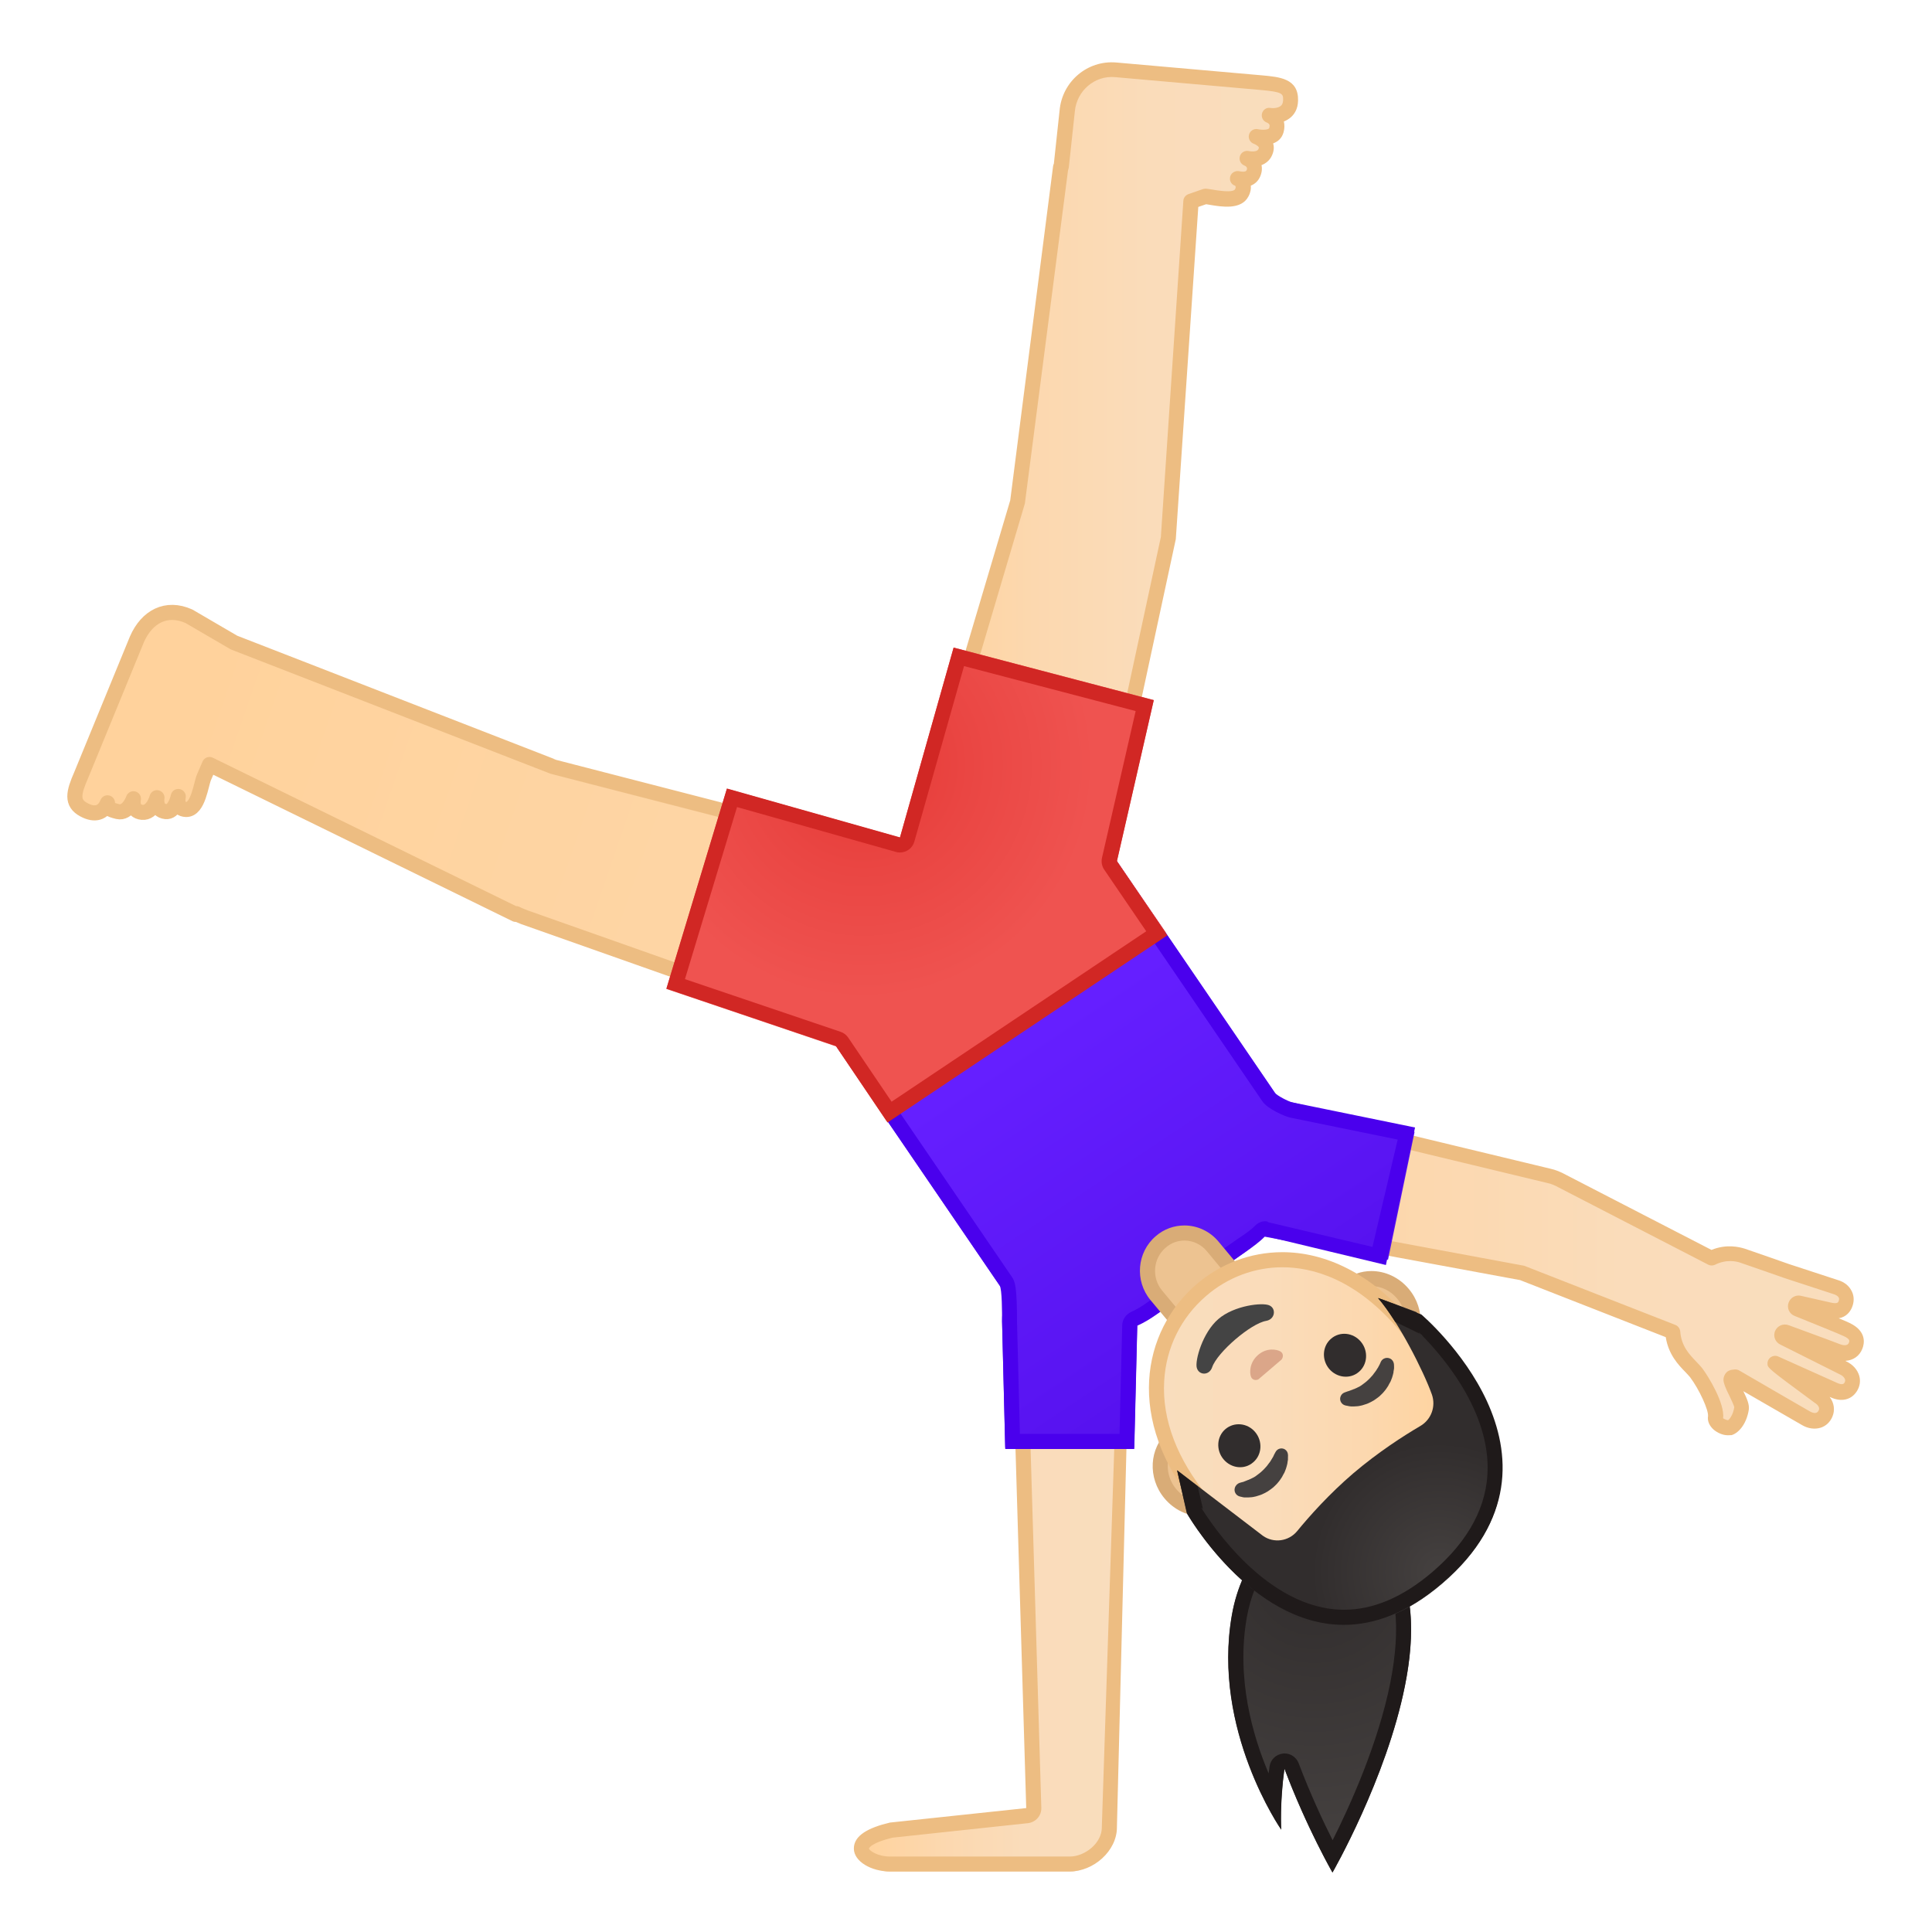 <svg width="128" height="128" style="enable-background:new 0 0 128 128;" xmlns="http://www.w3.org/2000/svg" xmlns:xlink="http://www.w3.org/1999/xlink">
  <g id="Layer_3">
    <g>
      <radialGradient id="SVGID_1_" cx="87.086" cy="104.237" gradientUnits="userSpaceOnUse" r="18.267">
        <stop offset="0" style="stop-color:#312D2D"/>
        <stop offset="1" style="stop-color:#454140"/>
      </radialGradient>
      <path d="M88.28,100.24c-11.72,3.42,0,23.82,0,23.82s3.57-6.22,4.8-12.37 C94.08,106.71,93.53,101.77,88.28,100.24z" style="fill:url(#SVGID_1_);"/>
      <radialGradient id="SVGID_2_" cx="87.086" cy="104.237" gradientUnits="userSpaceOnUse" r="18.267">
        <stop offset="0" style="stop-color:#312D2D"/>
        <stop offset="1" style="stop-color:#454140"/>
      </radialGradient>
      <path d="M91.11,98.14c0,0,3.37,4.01-2.27,10.21c-4.49,4.94-3.96,12.87-3.96,12.87 s-4.6-6.61-3.27-14.21S91.11,98.14,91.11,98.14z" style="fill:url(#SVGID_2_);"/>
    </g>
    <path d="M90.63,99.26c0.29,0.59,0.65,1.7,0.37,3.22c-0.05,0.28,0.02,0.56,0.19,0.78 c1.34,1.77,1.65,4.54,0.92,8.23c-0.81,4.06-2.7,8.21-3.82,10.43c-0.62-1.23-1.47-3.04-2.25-5.1c-0.15-0.39-0.52-0.65-0.94-0.65 c-0.04,0-0.07,0-0.11,0.01c-0.45,0.05-0.82,0.4-0.88,0.86c-0.02,0.15-0.04,0.3-0.06,0.45c-1.07-2.52-2.15-6.29-1.45-10.31 C83.6,101.49,88.79,99.72,90.63,99.26 M91.11,98.14c0,0-8.16,1.26-9.49,8.87c-1.33,7.61,3.27,14.21,3.27,14.21 s-0.11-1.71,0.21-4.04c1.46,3.89,3.18,6.88,3.18,6.88s3.58-6.22,4.8-12.37c0.68-3.38,0.63-6.74-1.1-9.03 C92.5,99.82,91.11,98.14,91.11,98.14L91.11,98.14z" style="fill:#1F1A1A;"/>
    <g>
      <g>
        <linearGradient id="SVGID_3_" gradientUnits="userSpaceOnUse" x1="57.07" x2="74.073" y1="108.5" y2="108.5">
          <stop offset="0" style="stop-color:#FFD29C"/>
          <stop offset="0.024" style="stop-color:#FFD39E"/>
          <stop offset="0.316" style="stop-color:#FCD8AF"/>
          <stop offset="0.629" style="stop-color:#FADCBA"/>
          <stop offset="1" style="stop-color:#F9DDBD"/>
        </linearGradient>
        <path d="M58.96,124c-1.04,0-1.89-0.81-1.89-1.27c0-0.62,1.09-1.14,2-1.36l8.97-1.01 c0.26-0.03,0.46-0.03,0.45-0.29L67.68,93h6.39l-0.87,28.48c0,1.4-1.07,2.52-2.33,2.52H58.96z" style="fill:url(#SVGID_3_);"/>
        <path d="M73.92,93L73,121v0.07c0,1.05-1.13,1.93-2.12,1.93H58.96c-0.8,0-1.34-0.38-1.39-0.52 c0-0.08,0.27-0.42,1.56-0.73l8.97-0.96c0.52-0.06,0.91-0.5,0.89-1.02L68.19,93H74 M74.59,92L74.59,92L74.59,92z M74.59,92 h-7.43l0.83,27.79l-9.03,0.96c-1.44,0.34-2.39,0.86-2.39,1.72c0,0.86,1.16,1.52,2.39,1.52h11.92c1.56,0,3.12-1.35,3.12-2.93 V121l0.73-29H74.59z" style="fill:#EDBD82;"/>
      </g>
      <g>
        <linearGradient id="SVGID_4_" gradientUnits="userSpaceOnUse" x1="88.316" x2="121.537" y1="78.73" y2="90.662">
          <stop offset="0" style="stop-color:#FFB300"/>
          <stop offset="0.754" style="stop-color:#FFCA28"/>
        </linearGradient>
        <path d="M85.83,73.88c2.01,0.43,3.29,2.42,2.87,4.45c-0.42,2.03-2.39,3.33-4.4,2.9 c-2.01-0.43-3.29-2.42-2.87-4.45C81.85,74.76,83.82,73.46,85.83,73.88z" style="fill:url(#SVGID_4_);"/>
        <path d="M113.56,87.74c-0.15-0.14-0.29,0.02-0.14,0.16c0.94,0.85,1.34,2.14,1.11,3.39 c-0.02,0.13,0.11,0.15,0.13,0.06c0.04-0.13,0.14-0.11,0.42-0.13C115.15,89.98,114.51,88.6,113.56,87.74z" style="fill:#EDA600;"/>
        <g>
          <linearGradient id="SVGID_7_" gradientUnits="userSpaceOnUse" x1="81.195" x2="122.99" y1="84.195" y2="84.195">
            <stop offset="0" style="stop-color:#FFD29C"/>
            <stop offset="0.024" style="stop-color:#FFD39E"/>
            <stop offset="0.316" style="stop-color:#FCD8AF"/>
            <stop offset="0.629" style="stop-color:#FADCBA"/>
            <stop offset="1" style="stop-color:#F9DDBD"/>
          </linearGradient>
          <path d="M122.33,88.09c-0.39-0.19-2.64-1.09-3.29-1.35c-0.1-0.04-0.15-0.15-0.11-0.25 c0.03-0.1,0.13-0.15,0.23-0.13l1.99,0.45c0.49,0.11,0.9,0.05,1.08-0.37c0.23-0.53-0.07-0.99-0.62-1.15l-3.25-1.07 c0,0-2.07-0.72-2.92-1.01c-0.47-0.16-1.25-0.25-2.06,0.16l-9.88-5.1c-0.28-0.15-0.57-0.28-0.89-0.35l-16.77-4.03 c-2.01-0.43-4.12,0.87-4.55,2.9S82,80.81,84,81.24l0,0v0l16.82,3.11l9.96,3.89c0.1,1.49,1.17,2.17,1.56,2.7 c0.54,0.72,1.39,2.29,1.3,2.96c-0.06,0.43,0.65,0.76,0.94,0.67c0.35-0.11,0.69-0.62,0.79-1.27c0.06-0.38-0.56-1.3-0.71-1.84 c-0.02-0.08,0.01-0.15,0.06-0.2c0.04-0.02,0.11-0.03,0.21-0.03c0.01,0,0.01,0,0.02,0c1,0.59,4.68,2.72,4.68,2.72 c0.49,0.3,1.07,0.22,1.3-0.32c0.18-0.42-0.06-0.87-0.47-1.11c0,0-2.88-2.14-2.88-2.18l3.9,1.75c0.43,0.2,0.86,0.19,1.11-0.2 c0.31-0.48,0.03-1.02-0.49-1.26l-3.96-1.98c-0.1-0.05-0.15-0.16-0.11-0.25c0,0,0,0,0,0c0.04-0.1,0.15-0.14,0.25-0.1 c0,0,2.98,1.1,3.41,1.26c0.43,0.16,1.01,0.17,1.22-0.37C123.14,88.64,122.79,88.31,122.33,88.09z" style="fill:url(#SVGID_7_);"/>
          <path d="M114.47,95.09c-0.34,0-0.69-0.17-0.92-0.36c-0.29-0.25-0.44-0.57-0.39-0.9 c0.05-0.4-0.58-1.78-1.19-2.59c-0.08-0.1-0.19-0.21-0.31-0.34c-0.46-0.47-1.12-1.16-1.3-2.31l-9.65-3.78l-16.66-3.08 c-0.02,0-0.05-0.01-0.07-0.02c-2.19-0.51-3.59-2.75-3.11-5.03c0.23-1.1,0.88-2.05,1.84-2.68c0.97-0.63,2.12-0.85,3.23-0.61 l16.78,4.04c0.32,0.07,0.66,0.2,1.02,0.4l9.65,4.98c1-0.41,1.86-0.19,2.21-0.08c0.86,0.29,2.93,1.02,2.93,1.02l3.24,1.06 c0.42,0.12,0.75,0.39,0.92,0.75c0.16,0.33,0.16,0.71,0,1.08c-0.11,0.25-0.35,0.61-0.87,0.7c0.34,0.14,0.61,0.25,0.72,0.31l0,0 c1.16,0.55,0.98,1.39,0.84,1.72c-0.19,0.48-0.61,0.76-1.12,0.79l0.07,0.04c0.42,0.2,0.73,0.54,0.85,0.95 c0.1,0.35,0.04,0.72-0.17,1.04c-0.37,0.57-1.04,0.71-1.74,0.38l-0.05-0.02c0.29,0.38,0.37,0.87,0.18,1.31 c-0.15,0.36-0.43,0.62-0.78,0.73c-0.39,0.12-0.84,0.06-1.24-0.18l0,0c0,0-2.43-1.4-3.88-2.24c0.23,0.47,0.42,0.89,0.36,1.24 c-0.13,0.82-0.58,1.49-1.13,1.67C114.65,95.08,114.56,95.09,114.47,95.09z M84.28,80.76l16.7,3.1L111,87.78 c0.18,0.07,0.3,0.24,0.32,0.43c0.07,0.98,0.62,1.54,1.06,2c0.15,0.16,0.29,0.3,0.39,0.43c0.42,0.55,1.52,2.36,1.39,3.33 c0.03,0.01,0.2,0.12,0.33,0.12c0.06-0.02,0.33-0.32,0.41-0.86c-0.01-0.1-0.21-0.51-0.32-0.75c-0.15-0.3-0.3-0.61-0.37-0.88 c-0.07-0.25,0.01-0.52,0.2-0.7c0.04-0.04,0.09-0.07,0.14-0.09c0.12-0.06,0.26-0.07,0.38-0.08c0.05,0,0.1,0,0.15,0.01 c0.06,0.01,0.12,0.04,0.17,0.07c0.97,0.57,4.66,2.7,4.66,2.7c0.16,0.09,0.31,0.13,0.42,0.09c0.03-0.01,0.11-0.04,0.17-0.17 c0.08-0.18-0.08-0.38-0.27-0.49c-3.13-2.31-3.13-2.31-3.13-2.61c0-0.17,0.09-0.33,0.23-0.42c0.14-0.09,0.32-0.11,0.48-0.04 l3.9,1.75c0.37,0.17,0.46,0.04,0.49-0.01c0.06-0.1,0.05-0.17,0.04-0.22c-0.04-0.12-0.16-0.25-0.32-0.32l-3.97-1.99 c-0.3-0.14-0.46-0.48-0.38-0.79c0.01-0.03,0.01-0.06,0.03-0.1c0.07-0.17,0.2-0.3,0.37-0.38c0.17-0.07,0.36-0.08,0.54-0.01l0,0 c0,0,2.98,1.09,3.4,1.26c0.11,0.04,0.47,0.16,0.58-0.09c0.05-0.12,0.1-0.25-0.34-0.45h0c-0.31-0.15-1.95-0.81-3.26-1.34 c-0.35-0.14-0.52-0.53-0.39-0.88c0.12-0.33,0.47-0.53,0.81-0.45l1.99,0.45c0.43,0.1,0.48-0.02,0.51-0.08 c0.06-0.15,0.03-0.23,0.01-0.25c-0.04-0.09-0.16-0.17-0.31-0.22l-3.27-1.07c-0.01,0-2.07-0.73-2.93-1.02 c-0.25-0.09-0.92-0.25-1.68,0.13c-0.14,0.07-0.31,0.07-0.45,0l-9.88-5.1c-0.29-0.16-0.53-0.26-0.77-0.31l-16.78-4.04 c-0.83-0.18-1.72-0.01-2.46,0.47c-0.74,0.48-1.24,1.21-1.41,2.04c-0.37,1.76,0.71,3.5,2.4,3.86 C84.25,80.75,84.26,80.76,84.28,80.76z" style="fill:#EDBD82;"/>
        </g>
      </g>
      <linearGradient id="SVGID_8_" gradientUnits="userSpaceOnUse" x1="68.412" x2="84.968" y1="68.61" y2="93.444">
        <stop offset="0" style="stop-color:#651FFF"/>
        <stop offset="0.705" style="stop-color:#5914F2"/>
        <stop offset="1" style="stop-color:#530EEB"/>
      </linearGradient>
      <path d="M76.59,87.08l5.99-4.19c3.38-2.37,4.23-7.07,1.89-10.49L71.14,52.87L52.9,65.64l13.33,19.53 C68.57,88.6,73.21,89.45,76.59,87.08z" style="fill:url(#SVGID_8_);"/>
      <ellipse cx="70.87" cy="91.62" rx="3.71" ry="3.76" style="fill:#FAC01B;"/>
      <linearGradient id="SVGID_9_" gradientUnits="userSpaceOnUse" x1="77.433" x2="93.989" y1="62.596" y2="87.43">
        <stop offset="0" style="stop-color:#651FFF"/>
        <stop offset="0.705" style="stop-color:#5914F2"/>
        <stop offset="1" style="stop-color:#530EEB"/>
      </linearGradient>
      <path d="M80.36,76.56c-0.51,2.45,1.04,4.86,3.46,5.38l0,0l8.14,1.52l1.76-8.47l-8.05-1.94 C83.25,72.53,80.87,74.1,80.36,76.56z" style="fill:url(#SVGID_9_);"/>
      <linearGradient id="SVGID_10_" gradientUnits="userSpaceOnUse" x1="59.846" x2="76.402" y1="74.32" y2="99.154">
        <stop offset="0" style="stop-color:#651FFF"/>
        <stop offset="0.705" style="stop-color:#5914F2"/>
        <stop offset="1" style="stop-color:#530EEB"/>
      </linearGradient>
      <path d="M70.87,82.99c2.48,0,4.48,2.03,4.48,4.54h0l-0.21,8.38H66.6l-0.21-8.38 C66.39,85.02,68.4,82.99,70.87,82.99z" style="fill:url(#SVGID_10_);"/>
      <path d="M70.88,54.27l12.76,18.7c0.36,0.52,1.49,0.99,1.82,1.07l7.14,1.46l-1.67,7.11L84,80.97v0 c0-0.02,0-0.04-0.1-0.05l0.03,0c-0.05-0.01-0.05-0.01-0.09-0.01c-0.27,0-0.51,0.11-0.7,0.31c-0.2,0.21-0.55,0.46-0.87,0.68 L82,82.08l-5.99,4.21c-0.39,0.28-0.74,0.48-1.07,0.63c-0.35,0.16-0.58,0.5-0.59,0.89L74.17,95h-6.6l-0.19-7.43 c0-2.3-0.13-2.67-0.34-2.97L54.28,65.89L70.88,54.27 M71.14,52.87L52.9,65.64l13.33,19.53c0.16,0.23,0.16,1.8,0.16,2.4L66.6,96 h8.55l0.2-8.17c0.43-0.19,0.84-0.44,1.24-0.72l5.99-4.21c0.42-0.3,0.89-0.63,1.23-0.99c0.03,0.01,0.18,0.02,0.18,0.02v0 l7.83,1.88l1.93-9.11l-8.11-1.66c-0.29-0.06-1.06-0.47-1.19-0.65L71.14,52.87L71.14,52.87z" style="fill:#4A00ED;"/>
      <path d="M60.67,56c0.84-3.27,4.13-5.23,7.36-4.39s5.17,4.18,4.33,7.45c-0.84,3.27-4.13,5.23-7.36,4.39 C61.77,62.61,59.83,59.27,60.67,56z" style="fill:#FAC01B;"/>
      <g>
        <linearGradient id="SVGID_13_" gradientUnits="userSpaceOnUse" x1="60.669" x2="85.486" y1="31.848" y2="31.848">
          <stop offset="0" style="stop-color:#FFD29C"/>
          <stop offset="0.024" style="stop-color:#FFD39E"/>
          <stop offset="0.316" style="stop-color:#FCD8AF"/>
          <stop offset="0.629" style="stop-color:#FADCBA"/>
          <stop offset="1" style="stop-color:#F9DDBD"/>
        </linearGradient>
        <path d="M85.49,6.65c0.02-0.97-0.7-1.05-1.95-1.16L73.9,4.64c-1.62-0.14-3.06,1.08-3.2,2.74 l-0.4,3.7l-0.03,0L67.4,33.3L60.67,56l11.69,3.07l5.04-23.38l1.5-22.35l0.95-0.32c0.51,0.04,2.05,0.49,2.42-0.24 c0.29-0.58-0.12-0.88-0.28-0.93c0.17,0.05,0.83,0.17,1.05-0.36c0.28-0.69-0.44-0.97-0.44-0.97s0.94,0.23,1.22-0.43 c0.31-0.72-0.61-1.02-0.61-1.02s1.15,0.26,1.34-0.44c0.16-0.57-0.17-0.84-0.48-0.96C84.78,7.75,85.47,7.48,85.49,6.65z" style="fill:url(#SVGID_13_);"/>
        <path d="M72.36,59.57c-0.04,0-0.08-0.01-0.13-0.02l-11.69-3.07c-0.13-0.03-0.24-0.12-0.31-0.24 c-0.07-0.12-0.08-0.26-0.04-0.39l6.74-22.7l2.84-22.14c0.01-0.06,0.02-0.11,0.05-0.16l0.38-3.53c0.17-1.92,1.84-3.34,3.75-3.18 l9.64,0.85c1.2,0.11,2.44,0.21,2.41,1.67l0,0c-0.01,0.59-0.27,0.93-0.49,1.12c-0.13,0.11-0.28,0.2-0.45,0.27 c0.05,0.22,0.05,0.46-0.02,0.71c-0.11,0.4-0.37,0.62-0.69,0.74c0.06,0.2,0.07,0.46-0.07,0.78c-0.15,0.35-0.42,0.55-0.7,0.66 c0.04,0.19,0.04,0.44-0.08,0.73c-0.13,0.32-0.36,0.52-0.63,0.63c0.02,0.19-0.01,0.43-0.15,0.7c-0.47,0.93-1.79,0.7-2.57,0.57 c-0.09-0.02-0.17-0.03-0.24-0.04l-0.52,0.18L77.9,35.72l-5.05,23.45c-0.03,0.13-0.11,0.25-0.23,0.32 C72.54,59.54,72.45,59.57,72.36,59.57z M61.3,55.65l10.68,2.8l4.93-22.87l1.49-22.28c0.01-0.2,0.15-0.37,0.34-0.44l0.95-0.33 c0.07-0.02,0.14-0.03,0.21-0.03c0.1,0.01,0.25,0.03,0.42,0.06c0.91,0.16,1.42,0.15,1.51-0.03c0.04-0.07,0.06-0.2-0.01-0.23 c-0.26-0.08-0.39-0.36-0.31-0.62c0.08-0.26,0.37-0.4,0.63-0.33c0,0,0.38,0.09,0.45-0.07c0.03-0.07,0.09-0.22-0.16-0.32 c-0.24-0.1-0.36-0.37-0.28-0.62c0.08-0.25,0.34-0.39,0.59-0.33c0,0,0.53,0.11,0.64-0.14c0.03-0.08,0.02-0.1,0.02-0.11 c-0.04-0.09-0.24-0.2-0.32-0.23c-0.25-0.08-0.4-0.35-0.33-0.61s0.34-0.42,0.59-0.36c0.27,0.06,0.71,0.05,0.75-0.08 c0.05-0.19,0.04-0.28-0.18-0.37c-0.23-0.09-0.36-0.34-0.3-0.59c0.06-0.24,0.29-0.41,0.54-0.37c0.31,0.04,0.57-0.02,0.71-0.14 c0.04-0.03,0.14-0.12,0.15-0.39c0.01-0.42-0.05-0.53-1.5-0.66l-9.64-0.85c-1.35-0.12-2.54,0.91-2.66,2.28l-0.4,3.71 c-0.01,0.06-0.03,0.12-0.05,0.18L67.9,33.36L61.3,55.65z M85.49,6.65L85.49,6.65L85.49,6.65z" style="fill:#EDBD82;"/>
      </g>
      <path d="M60.48,56.93c-3.19-0.99-6.56,0.83-7.54,4.06s0.82,6.65,4,7.64s6.56-0.83,7.54-4.06 C65.47,61.34,63.67,57.92,60.48,56.93z" style="fill:#FAC01B;"/>
      <linearGradient id="SVGID_14_" gradientUnits="userSpaceOnUse" x1="12.538" x2="261.261" y1="48.264" y2="133.871">
        <stop offset="0" style="stop-color:#FFD29C"/>
        <stop offset="0.024" style="stop-color:#FFD39E"/>
        <stop offset="0.316" style="stop-color:#FCD8AF"/>
        <stop offset="0.629" style="stop-color:#FADCBA"/>
        <stop offset="1" style="stop-color:#F9DDBD"/>
      </linearGradient>
      <path d=" M36.64,50.79L15.5,42.57v0l-2.98-1.74c-1.5-0.67-2.79,0.02-3.45,1.53l-3.69,8.99c-0.51,1.16-0.67,1.85,0.18,2.3 c0.72,0.39,1.29,0.22,1.56-0.46c-0.04,0.34,0.11,0.44,0.68,0.58c0.69,0.16,1.04-0.85,1.04-0.85s-0.19,0.83,0.58,0.9 c0.71,0.06,0.98-0.97,0.98-0.97s-0.16,0.84,0.58,0.92c0.56,0.06,0.79-0.82,0.83-1c-0.03,0.17-0.12,0.84,0.52,0.86 c0.81,0.02,0.98-1.67,1.19-2.15l0.36-0.83l20.29,9.93l0.02-0.05c0.16,0.07,0.3,0.15,0.47,0.2l0,0l0,0.01l22.31,7.88l3.47-11.69 C60.42,56.93,36.67,50.8,36.64,50.79z" style="fill:url(#SVGID_14_);stroke:#EDBD82;stroke-linecap:round;stroke-linejoin:round;stroke-miterlimit:10;"/>
      <g>
        <g id="XMLID_30_">
          <path d="M76.61,85.81c-0.88-1.06-0.75-2.64,0.29-3.53c0.44-0.38,1-0.59,1.58-0.59 c0.72,0,1.41,0.32,1.88,0.89l1.43,1.72l-3.75,3.22L76.61,85.81z" style="fill:#EDC391;"/>
          <path d="M78.47,82.19L78.47,82.19c0.58,0,1.12,0.26,1.49,0.71l1.12,1.35l-2.99,2.57l-1.1-1.32 c-0.7-0.85-0.6-2.12,0.23-2.83C77.58,82.35,78.01,82.19,78.47,82.19 M78.47,81.19c-0.67,0-1.35,0.23-1.9,0.71 c-1.25,1.07-1.4,2.96-0.35,4.23l1.75,2.1l4.51-3.87l-1.75-2.1C80.15,81.56,79.31,81.19,78.47,81.19L78.47,81.19z" style="fill:#D9AC77;"/>
        </g>
        <g>
          <defs>
            <polygon id="SVGID_15_" points="69.52,93.44 88.95,76.78 105.34,96.52 85.92,113.18 "/>
          </defs>
          <clipPath id="SVGID_16_">
            <use style="overflow:visible;" xlink:href="#SVGID_15_"/>
          </clipPath>
          <g style="clip-path:url(#SVGID_16_);">
            <g>
              <path d="M79.62,99.97c-0.8,0-1.56-0.37-2.09-1.01c-0.96-1.15-0.88-2.82,0.17-3.72l11.63-9.97 c0.42-0.37,0.95-0.56,1.53-0.56c0.8,0,1.56,0.37,2.09,1.01c0.96,1.15,0.88,2.82-0.17,3.72l-11.63,9.97 C80.73,99.78,80.2,99.97,79.62,99.97L79.62,99.97z" style="fill:#EDC391;"/>
              <path d="M90.86,85.21c0.65,0,1.27,0.3,1.71,0.83c0.78,0.94,0.73,2.3-0.11,3.03l-1.57,1.35l-8.49,7.28 l-1.57,1.34c-0.33,0.29-0.75,0.44-1.2,0.44c-0.65,0-1.27-0.3-1.71-0.83c-0.78-0.94-0.73-2.3,0.11-3.03l1.57-1.35l8.49-7.28 l1.57-1.34C89.99,85.36,90.41,85.21,90.86,85.21 M90.86,84.21c-0.67,0-1.32,0.22-1.85,0.68l-1.57,1.34l-8.49,7.28l-1.57,1.34 c-1.25,1.08-1.36,3.07-0.23,4.42c0.65,0.78,1.57,1.19,2.48,1.19c0.67,0,1.32-0.22,1.85-0.68l1.57-1.34l8.49-7.28l1.57-1.34 c1.25-1.08,1.36-3.07,0.23-4.42C92.69,84.62,91.77,84.21,90.86,84.21L90.86,84.21z" style="fill:#D9AC77;"/>
            </g>
            <g>
              <linearGradient id="SVGID_17_" gradientUnits="userSpaceOnUse" x1="76.626" x2="96.755" y1="94.118" y2="94.118">
                <stop offset="0" style="stop-color:#F9DDBD"/>
                <stop offset="0.37" style="stop-color:#FADCBA"/>
                <stop offset="0.684" style="stop-color:#FCD8AF"/>
                <stop offset="0.976" style="stop-color:#FFD39E"/>
                <stop offset="1" style="stop-color:#FFD29C"/>
              </linearGradient>
              <path d="M89.52,104.77c-3.43,0-7.11-1.97-9.85-5.27c-4.7-5.66-3.33-11.24-0.08-14.03 c1.51-1.3,3.42-2.01,5.37-2.01c2.06,0,5.15,0.77,8.2,4.44c3.77,4.54,5.25,11.66,1.08,15.24 C92.99,104.21,91.36,104.77,89.52,104.77L89.52,104.77z" style="fill:url(#SVGID_17_);"/>
              <path d="M84.96,83.96c1.95,0,4.89,0.74,7.82,4.26c3.62,4.36,5.08,11.15,1.14,14.54 c-1.15,0.99-2.67,1.51-4.4,1.51c-3.28,0-6.82-1.9-9.47-5.09c-2.05-2.47-3.07-5.13-2.92-7.67c0.12-2.21,1.11-4.22,2.79-5.66 C81.33,84.63,83.13,83.96,84.96,83.96 M84.96,82.96c-2.14,0-4.14,0.79-5.69,2.13c-3.6,3.09-4.77,8.97,0.02,14.73 c3.05,3.67,6.89,5.45,10.24,5.45c1.93,0,3.69-0.59,5.05-1.75l0,0v0c3.7-3.18,3.79-10.14-1.02-15.94 C90.83,84.32,87.76,82.96,84.96,82.96L84.96,82.96z" style="fill:#EDBD82;"/>
            </g>
            <g>
              <radialGradient id="SVGID_18_" cx="90.574" cy="91.567" gradientUnits="userSpaceOnUse" r="1.702">
                <stop offset="0.09" style="stop-color:#454140"/>
                <stop offset="1" style="stop-color:#454140"/>
              </radialGradient>
              <path d="M92.35,90.36c0,0,0.01,0.07,0.01,0.18c0,0.03,0,0.06,0,0.1c0,0.04-0.01,0.09-0.02,0.14 c-0.01,0.05-0.02,0.1-0.02,0.16c-0.01,0.06-0.03,0.11-0.04,0.16c-0.02,0.06-0.03,0.11-0.05,0.17 c-0.02,0.06-0.05,0.12-0.07,0.18c-0.02,0.06-0.05,0.12-0.09,0.18c-0.03,0.06-0.07,0.12-0.1,0.19 c-0.08,0.12-0.16,0.25-0.26,0.36c-0.09,0.12-0.21,0.22-0.32,0.33c-0.12,0.09-0.24,0.19-0.37,0.27 c-0.13,0.08-0.26,0.14-0.39,0.2c-0.07,0.03-0.13,0.05-0.2,0.07c-0.06,0.02-0.13,0.04-0.19,0.06 c-0.06,0.01-0.13,0.03-0.19,0.04c-0.06,0.01-0.12,0.02-0.18,0.02c-0.06,0-0.11,0.01-0.16,0.01c-0.05,0-0.1,0-0.15,0 c-0.05,0-0.09,0-0.13-0.01c-0.04,0-0.08-0.01-0.11-0.02c-0.13-0.02-0.2-0.04-0.2-0.04c-0.23-0.06-0.38-0.3-0.32-0.54 c0.04-0.15,0.14-0.26,0.27-0.31l0.08-0.03c0,0,0.05-0.02,0.14-0.05c0.02-0.01,0.05-0.01,0.07-0.02 c0.03-0.01,0.05-0.02,0.08-0.03c0.06-0.02,0.12-0.04,0.19-0.07c0.03-0.02,0.07-0.03,0.11-0.04c0.04-0.02,0.07-0.04,0.11-0.05 c0.02-0.01,0.04-0.02,0.06-0.03c0.02-0.01,0.04-0.02,0.06-0.03c0.04-0.02,0.08-0.04,0.12-0.06c0.08-0.05,0.16-0.1,0.23-0.16 c0.08-0.05,0.15-0.12,0.23-0.18c0.07-0.07,0.15-0.13,0.21-0.2c0.07-0.07,0.13-0.14,0.19-0.21c0.03-0.04,0.05-0.07,0.08-0.11 c0.01-0.02,0.03-0.03,0.04-0.05c0.01-0.02,0.02-0.04,0.04-0.05c0.02-0.04,0.05-0.07,0.07-0.1c0.02-0.03,0.04-0.07,0.06-0.1 c0.02-0.03,0.04-0.06,0.06-0.09c0.02-0.03,0.03-0.05,0.04-0.08c0.01-0.02,0.03-0.05,0.04-0.07c0.01-0.03,0.03-0.06,0.04-0.08 c0.04-0.1,0.07-0.16,0.07-0.16c0.11-0.22,0.39-0.31,0.61-0.2C92.25,90.08,92.33,90.22,92.35,90.36z" style="fill:url(#SVGID_18_);"/>
              <g>
                <radialGradient id="SVGID_19_" cx="83.573" cy="97.57" gradientUnits="userSpaceOnUse" r="1.7">
                  <stop offset="0.09" style="stop-color:#454140"/>
                  <stop offset="1" style="stop-color:#454140"/>
                </radialGradient>
                <path d="M82.11,98.25c0,0,0.06-0.02,0.17-0.05c0.03-0.01,0.06-0.01,0.09-0.02 c0.02-0.01,0.05-0.02,0.07-0.03c0.03-0.01,0.05-0.02,0.08-0.03c0.03-0.01,0.06-0.03,0.1-0.04c0.03-0.02,0.07-0.03,0.11-0.04 c0.04-0.02,0.07-0.04,0.11-0.05c0.02-0.01,0.04-0.02,0.06-0.03c0.02-0.01,0.04-0.02,0.06-0.03c0.04-0.02,0.08-0.04,0.12-0.06 c0.08-0.05,0.16-0.1,0.23-0.16c0.08-0.05,0.15-0.12,0.23-0.18c0.07-0.07,0.15-0.13,0.21-0.2c0.07-0.07,0.13-0.14,0.19-0.21 c0.03-0.04,0.05-0.07,0.08-0.11c0.01-0.02,0.03-0.03,0.04-0.05c0.01-0.02,0.02-0.04,0.04-0.05c0.02-0.03,0.05-0.07,0.07-0.1 c0.02-0.03,0.04-0.07,0.06-0.1c0.04-0.06,0.08-0.13,0.11-0.18c0.02-0.03,0.03-0.05,0.04-0.08c0.01-0.02,0.02-0.05,0.03-0.07 c0.04-0.08,0.07-0.13,0.07-0.13l0.04-0.07c0.12-0.21,0.39-0.28,0.6-0.16c0.13,0.08,0.2,0.21,0.21,0.35c0,0,0.01,0.07,0,0.21 c0,0.03,0,0.07,0,0.11c0,0.04-0.01,0.08-0.02,0.13c-0.01,0.05-0.01,0.1-0.02,0.15c-0.01,0.05-0.03,0.1-0.04,0.16 c-0.02,0.06-0.03,0.11-0.05,0.17c-0.02,0.06-0.05,0.12-0.07,0.18c-0.02,0.06-0.05,0.12-0.09,0.18 c-0.03,0.06-0.07,0.12-0.1,0.19c-0.08,0.12-0.16,0.25-0.26,0.36c-0.09,0.12-0.21,0.22-0.32,0.33 c-0.12,0.09-0.24,0.19-0.37,0.27c-0.13,0.08-0.26,0.14-0.39,0.2c-0.07,0.03-0.13,0.05-0.2,0.07 c-0.06,0.02-0.13,0.04-0.19,0.06c-0.06,0.01-0.13,0.03-0.19,0.04c-0.06,0.01-0.12,0.02-0.18,0.02 c-0.06,0-0.11,0.01-0.16,0.01c-0.06,0-0.11,0-0.16,0c-0.05,0-0.1,0-0.14-0.01c-0.04,0-0.06-0.01-0.09-0.02 c-0.11-0.02-0.17-0.04-0.17-0.04c-0.24-0.07-0.38-0.32-0.31-0.56C81.86,98.41,81.98,98.3,82.11,98.25z" style="fill:url(#SVGID_19_);"/>
              </g>
            </g>
            <g>
              <path d="M88.06,90.69c-0.51-0.61-0.45-1.51,0.13-2c0.58-0.5,1.46-0.41,1.97,0.2s0.45,1.51-0.13,2 C89.45,91.39,88.57,91.29,88.06,90.69z" style="fill:#312D2D;"/>
              <path d="M81.06,96.68c-0.51-0.61-0.45-1.51,0.13-2s1.46-0.41,1.97,0.2s0.45,1.51-0.13,2 C82.45,97.39,81.57,97.29,81.06,96.68z" style="fill:#312D2D;"/>
            </g>
            <g>
              <radialGradient id="SVGID_20_" cx="-1085.789" cy="-416.315" gradientTransform="matrix(-0.752 0.645 -0.635 -0.764 -985.505 486.409)" gradientUnits="userSpaceOnUse" r="8.601">
                <stop offset="0" style="stop-color:#454140"/>
                <stop offset="1" style="stop-color:#312D2D"/>
              </radialGradient>
              <path d="M95.57,104.9c9.75-8.36-1.75-17.98-1.75-17.98s-2.55-0.96-2.52-0.92 c1.34,1.54,3.02,4.85,3.57,6.4c0.27,0.79-0.05,1.65-0.76,2.07c-1.09,0.64-2.78,1.72-4.45,3.14c-1.6,1.37-2.9,2.83-3.72,3.83 c-0.56,0.68-1.55,0.82-2.27,0.31l-5.68-4.34l0.63,2.82C78.62,100.23,85.94,113.16,95.57,104.9z" style="fill:url(#SVGID_20_);"/>
            </g>
            <g>
              <defs>
                <path id="SVGID_21_" d="M95.57,104.9c9.75-8.36-1.4-17.81-1.4-17.81s-2.91-1.13-2.88-1.09c0.29,0.33,0.98,1.49,0.98,1.49 l1.93,0.94l3.05,5l-3.26,9.48l-10.92,0.87l-3.36-3.76l-0.36-1.55l-1.37-1.06l0.69,2.94 C78.68,100.34,85.94,113.16,95.57,104.9z"/>
              </defs>
              <clipPath id="SVGID_22_">
                <use style="overflow:visible;" xlink:href="#SVGID_21_"/>
              </clipPath>
              <g style="clip-path:url(#SVGID_22_);">
                <path d="M94,88.26c1.24,1.22,4.56,4.85,4.56,8.98c0,2.5-1.23,4.82-3.65,6.9 c-1.95,1.67-3.92,2.51-5.86,2.51c-5.1,0-8.85-5.76-9.47-6.77l3.51,2.68c0.46,0.32,0.99,0.49,1.54,0.49 c0.8,0,1.56-0.36,2.07-0.98c0.79-0.96,2.05-2.37,3.6-3.7c1.6-1.37,3.22-2.41,4.3-3.04c1.12-0.66,1.63-2.03,1.2-3.26 C95.48,91.15,94.8,89.68,94,88.26 M91.29,85.99C91.29,85.99,91.29,85.99,91.29,85.99c1.34,1.54,3.02,4.85,3.57,6.4 c0.27,0.79-0.05,1.65-0.76,2.07c-1.09,0.64-2.78,1.72-4.45,3.14c-1.6,1.37-2.9,2.83-3.72,3.83c-0.33,0.4-0.81,0.62-1.3,0.62 c-0.33,0-0.67-0.1-0.97-0.31l-5.68-4.34l0.63,2.82c0,0,4.2,7.43,10.43,7.43c1.99,0,4.18-0.76,6.51-2.76 c9.75-8.36-1.38-17.83-1.38-17.83S91.35,85.99,91.29,85.99L91.29,85.99z" style="fill:#1F1A1A;"/>
              </g>
            </g>
            <g>
              <path d="M80.31,90.58c0.34-0.99,2.56-2.9,3.58-3.07c0.58-0.1,0.68-0.8,0.22-1.02 c-0.45-0.22-2.35,0-3.39,0.9c-1.05,0.9-1.56,2.75-1.43,3.23C79.43,91.13,80.12,91.15,80.31,90.58z" style="fill:#444444;"/>
              <path d="M83.31,91.41c0.03-0.01,0.06-0.02,0.08-0.04l1.51-1.29c0.02-0.02,0.04-0.05,0.05-0.08 c0.09-0.17,0.05-0.38-0.15-0.48c-0.19-0.1-0.85-0.27-1.45,0.25c-0.6,0.52-0.55,1.2-0.48,1.41 C82.93,91.39,83.13,91.47,83.31,91.41z" style="fill:#DBA689;"/>
            </g>
          </g>
        </g>
      </g>
      <g>
        <radialGradient id="SVGID_23_" cx="71.255" cy="55.327" gradientTransform="matrix(0.984 0 0 1 -9.796 0)" gradientUnits="userSpaceOnUse" r="13.471">
          <stop offset="0.013" style="stop-color:#E53935"/>
          <stop offset="0.379" style="stop-color:#EA4643"/>
          <stop offset="0.831" style="stop-color:#EF5350"/>
        </radialGradient>
        <polygon points="77.24,61.78 71.14,52.87 52.9,65.64 58.73,74.25 " style="fill:url(#SVGID_23_);"/>
        <radialGradient id="SVGID_24_" cx="68.113" cy="50.685" gradientTransform="matrix(0.984 0 0 1 -9.796 0)" gradientUnits="userSpaceOnUse" r="18.698">
          <stop offset="0.013" style="stop-color:#E53935"/>
          <stop offset="0.379" style="stop-color:#EA4643"/>
          <stop offset="0.831" style="stop-color:#EF5350"/>
        </radialGradient>
        <path d="M64.68,64.69c3.84,1.01,7.76-1.33,8.75-5.22l0.01,0l3-13.09l-13.26-3.48l-3.65,12.91 C58.53,59.72,60.84,63.69,64.68,64.69z" style="fill:url(#SVGID_24_);"/>
        <radialGradient id="SVGID_25_" cx="68.113" cy="50.685" gradientTransform="matrix(0.984 0 0 1 -9.796 0)" gradientUnits="userSpaceOnUse" r="18.698">
          <stop offset="0.013" style="stop-color:#E53935"/>
          <stop offset="0.379" style="stop-color:#EA4643"/>
          <stop offset="0.831" style="stop-color:#EF5350"/>
        </radialGradient>
        <path d="M65.7,64.94c-1.16,3.84-5.18,6-8.97,4.83l0,0.01l-12.58-4.26l4.01-13.26l12.78,3.61 C64.73,57.03,66.86,61.1,65.7,64.94z" style="fill:url(#SVGID_25_);"/>
        <path d="M63.87,44.13l11.37,2.98l-2.23,9.72c-0.06,0.27-0.01,0.56,0.15,0.79l2.78,4.08L59.07,72.99 l-2.87-4.24c-0.12-0.18-0.3-0.32-0.51-0.39l-10.31-3.49l3.45-11.4l10.52,2.97c0.09,0.03,0.18,0.04,0.27,0.04 c0.44,0,0.84-0.29,0.96-0.73L63.87,44.13 M63.18,42.91l-3.55,12.57l-11.47-3.24l-4.01,13.26l11.23,3.8l3.42,5.07l18.54-12.4 L74,57.06l2.44-10.67L63.18,42.91L63.18,42.91z" style="fill:#D12724;"/>
      </g>
    </g>
  </g>
  <g id="Layer_2" style="display:none;">
    <g style="display:inline;">
      <g style="opacity:0.6;">
        <circle cx="-70" cy="64" r="28" style="opacity:0.61;fill:none;stroke:#000000;stroke-width:0.263;stroke-miterlimit:10;"/>
        <line style="opacity:0.61;fill:none;stroke:#000000;stroke-width:0.25;stroke-miterlimit:10;" x1="-50" x2="-50" y1="0" y2="128"/>
        <line style="opacity:0.61;fill:none;stroke:#000000;stroke-width:0.25;stroke-miterlimit:10;" x1="-90" x2="-90" y1="0" y2="128"/>
        <line style="opacity:0.61;fill:none;stroke:#000000;stroke-width:0.25;stroke-miterlimit:10;" x1="-70" x2="-70" y1="0" y2="128"/>
        <line style="opacity:0.61;fill:none;stroke:#000000;stroke-width:0.25;stroke-miterlimit:10;" x1="-6" x2="-134" y1="64" y2="64"/>
        <line style="opacity:0.61;fill:none;stroke:#000000;stroke-width:0.25;stroke-miterlimit:10;" x1="-6" x2="-134" y1="44" y2="44"/>
        <line style="opacity:0.61;fill:none;stroke:#000000;stroke-width:0.25;stroke-miterlimit:10;" x1="-6" x2="-134" y1="83.75" y2="83.75"/>
        <line style="opacity:0.61;fill:none;stroke:#000000;stroke-width:0.25;stroke-miterlimit:10;" x1="-6" x2="-134" y1="128" y2="0"/>
        <line style="opacity:0.61;fill:none;stroke:#000000;stroke-width:0.25;stroke-miterlimit:10;" x1="-134" x2="-6" y1="128" y2="0"/>
        <g style="opacity:0.61;">
          <path d="M-70,4.26c32.94,0,59.74,26.8,59.74,59.74s-26.8,59.74-59.74,59.74s-59.74-26.8-59.74-59.74S-102.94,4.26-70,4.26 M-70,4c-33.14,0-60,26.86-60,60s26.86,60,60,60c33.14,0,60-26.86,60-60S-36.86,4-70,4L-70,4z"/>
        </g>
        <path d="M-26.03,115.97h-87.94 c-4.42,0-8.03-3.61-8.03-8.03V20.03c0-4.42,3.61-8.03,8.03-8.03h87.94c4.42,0,8.03,3.61,8.03,8.03v87.91 C-18,112.36-21.61,115.97-26.03,115.97z" style="opacity:0.61;fill:none;stroke:#000000;stroke-width:0.258;stroke-miterlimit:10;"/>
        <path d="M-34,124h-72 c-4.4,0-8-3.6-8-8V12c0-4.4,3.6-8,8-8h72c4.4,0,8,3.6,8,8v104C-26,120.4-29.6,124-34,124z" style="opacity:0.61;fill:none;stroke:#000000;stroke-width:0.263;stroke-miterlimit:10;"/>
        <path d="M-20.23,108h-99.54 c-5.63,0-10.23-4.6-10.23-10.23V30.28c0-5.63,4.6-10.23,10.23-10.23h99.54c5.63,0,10.23,4.6,10.23,10.23v67.48 C-10,103.4-14.6,108-20.23,108z" style="opacity:0.61;fill:none;stroke:#000000;stroke-width:0.263;stroke-miterlimit:10;"/>
      </g>
      <g>
        <g style="opacity:0.2;">
          <defs>
            <rect id="SVGID_11_" height="128" style="opacity:0.2;" width="128" x="-134" y="0"/>
          </defs>
          <clipPath id="SVGID_26_">
            <use style="overflow:visible;" xlink:href="#SVGID_11_"/>
          </clipPath>
          <g style="clip-path:url(#SVGID_26_);">
            <g>
              <line style="fill:none;stroke:#000000;stroke-width:0.25;stroke-miterlimit:10;" x1="-162" x2="-162" y1="160" y2="-32"/>
              <line style="fill:none;stroke:#000000;stroke-width:0.25;stroke-miterlimit:10;" x1="-158" x2="-158" y1="160" y2="-32"/>
              <line style="fill:none;stroke:#000000;stroke-width:0.25;stroke-miterlimit:10;" x1="-154" x2="-154" y1="160" y2="-32"/>
              <line style="fill:none;stroke:#000000;stroke-width:0.25;stroke-miterlimit:10;" x1="-150" x2="-150" y1="160" y2="-32"/>
              <line style="fill:none;stroke:#000000;stroke-width:0.25;stroke-miterlimit:10;" x1="-146" x2="-146" y1="160" y2="-32"/>
              <line style="fill:none;stroke:#000000;stroke-width:0.25;stroke-miterlimit:10;" x1="-142" x2="-142" y1="160" y2="-32"/>
              <line style="fill:none;stroke:#000000;stroke-width:0.25;stroke-miterlimit:10;" x1="-138" x2="-138" y1="160" y2="-32"/>
              <line style="fill:none;stroke:#000000;stroke-width:0.25;stroke-miterlimit:10;" x1="-134" x2="-134" y1="160" y2="-32"/>
              <line style="fill:none;stroke:#000000;stroke-width:0.25;stroke-miterlimit:10;" x1="-130" x2="-130" y1="160" y2="-32"/>
              <line style="fill:none;stroke:#000000;stroke-width:0.25;stroke-miterlimit:10;" x1="-126" x2="-126" y1="160" y2="-32"/>
              <line style="fill:none;stroke:#000000;stroke-width:0.25;stroke-miterlimit:10;" x1="-122" x2="-122" y1="160" y2="-32"/>
              <line style="fill:none;stroke:#000000;stroke-width:0.25;stroke-miterlimit:10;" x1="-118" x2="-118" y1="160" y2="-32"/>
              <line style="fill:none;stroke:#000000;stroke-width:0.25;stroke-miterlimit:10;" x1="-114" x2="-114" y1="160" y2="-32"/>
              <line style="fill:none;stroke:#000000;stroke-width:0.25;stroke-miterlimit:10;" x1="-110" x2="-110" y1="160" y2="-32"/>
              <line style="fill:none;stroke:#000000;stroke-width:0.25;stroke-miterlimit:10;" x1="-106" x2="-106" y1="160" y2="-32"/>
              <line style="fill:none;stroke:#000000;stroke-width:0.25;stroke-miterlimit:10;" x1="-102" x2="-102" y1="160" y2="-32"/>
              <line style="fill:none;stroke:#000000;stroke-width:0.25;stroke-miterlimit:10;" x1="-98" x2="-98" y1="160" y2="-32"/>
              <line style="fill:none;stroke:#000000;stroke-width:0.25;stroke-miterlimit:10;" x1="-94" x2="-94" y1="160" y2="-32"/>
              <line style="fill:none;stroke:#000000;stroke-width:0.25;stroke-miterlimit:10;" x1="-90" x2="-90" y1="160" y2="-32"/>
              <line style="fill:none;stroke:#000000;stroke-width:0.25;stroke-miterlimit:10;" x1="-86" x2="-86" y1="160" y2="-32"/>
              <line style="fill:none;stroke:#000000;stroke-width:0.25;stroke-miterlimit:10;" x1="-82" x2="-82" y1="160" y2="-32"/>
              <line style="fill:none;stroke:#000000;stroke-width:0.25;stroke-miterlimit:10;" x1="-78" x2="-78" y1="160" y2="-32"/>
              <line style="fill:none;stroke:#000000;stroke-width:0.25;stroke-miterlimit:10;" x1="-74" x2="-74" y1="160" y2="-32"/>
              <line style="fill:none;stroke:#000000;stroke-width:0.25;stroke-miterlimit:10;" x1="-70" x2="-70" y1="160" y2="-32"/>
              <line style="fill:none;stroke:#000000;stroke-width:0.25;stroke-miterlimit:10;" x1="-66" x2="-66" y1="160" y2="-32"/>
              <line style="fill:none;stroke:#000000;stroke-width:0.25;stroke-miterlimit:10;" x1="-62" x2="-62" y1="160" y2="-32"/>
              <line style="fill:none;stroke:#000000;stroke-width:0.25;stroke-miterlimit:10;" x1="-58" x2="-58" y1="160" y2="-32"/>
              <line style="fill:none;stroke:#000000;stroke-width:0.25;stroke-miterlimit:10;" x1="-54" x2="-54" y1="160" y2="-32"/>
              <line style="fill:none;stroke:#000000;stroke-width:0.25;stroke-miterlimit:10;" x1="-50" x2="-50" y1="160" y2="-32"/>
              <line style="fill:none;stroke:#000000;stroke-width:0.25;stroke-miterlimit:10;" x1="-46" x2="-46" y1="160" y2="-32"/>
              <line style="fill:none;stroke:#000000;stroke-width:0.25;stroke-miterlimit:10;" x1="-42" x2="-42" y1="160" y2="-32"/>
              <line style="fill:none;stroke:#000000;stroke-width:0.25;stroke-miterlimit:10;" x1="-38" x2="-38" y1="160" y2="-32"/>
              <line style="fill:none;stroke:#000000;stroke-width:0.25;stroke-miterlimit:10;" x1="-34" x2="-34" y1="160" y2="-32"/>
              <line style="fill:none;stroke:#000000;stroke-width:0.25;stroke-miterlimit:10;" x1="-30" x2="-30" y1="160" y2="-32"/>
              <line style="fill:none;stroke:#000000;stroke-width:0.25;stroke-miterlimit:10;" x1="-26" x2="-26" y1="160" y2="-32"/>
              <line style="fill:none;stroke:#000000;stroke-width:0.25;stroke-miterlimit:10;" x1="-22" x2="-22" y1="160" y2="-32"/>
              <line style="fill:none;stroke:#000000;stroke-width:0.25;stroke-miterlimit:10;" x1="-18" x2="-18" y1="160" y2="-32"/>
              <line style="fill:none;stroke:#000000;stroke-width:0.25;stroke-miterlimit:10;" x1="-14" x2="-14" y1="160" y2="-32"/>
              <line style="fill:none;stroke:#000000;stroke-width:0.25;stroke-miterlimit:10;" x1="-10" x2="-10" y1="160" y2="-32"/>
              <line style="fill:none;stroke:#000000;stroke-width:0.25;stroke-miterlimit:10;" x1="-6" x2="-6" y1="160" y2="-32"/>
              <line style="fill:none;stroke:#000000;stroke-width:0.25;stroke-miterlimit:10;" x1="-2" x2="-2" y1="160" y2="-32"/>
              <line style="fill:none;stroke:#000000;stroke-width:0.25;stroke-miterlimit:10;" x1="2" x2="2" y1="160" y2="-32"/>
              <line style="fill:none;stroke:#000000;stroke-width:0.25;stroke-miterlimit:10;" x1="3" x2="3" y1="166.05" y2="-25.95"/>
              <line style="fill:none;stroke:#000000;stroke-width:0.25;stroke-miterlimit:10;" x1="10" x2="10" y1="160" y2="-32"/>
              <line style="fill:none;stroke:#000000;stroke-width:0.25;stroke-miterlimit:10;" x1="14" x2="14" y1="160" y2="-32"/>
              <line style="fill:none;stroke:#000000;stroke-width:0.25;stroke-miterlimit:10;" x1="18" x2="18" y1="160" y2="-32"/>
              <line style="fill:none;stroke:#000000;stroke-width:0.25;stroke-miterlimit:10;" x1="22" x2="22" y1="160" y2="-32"/>
            </g>
            <g>
              <line style="fill:none;stroke:#000000;stroke-width:0.25;stroke-miterlimit:10;" x1="-166" x2="26" y1="-28" y2="-28"/>
              <line style="fill:none;stroke:#000000;stroke-width:0.25;stroke-miterlimit:10;" x1="-166" x2="26" y1="-24" y2="-24"/>
              <line style="fill:none;stroke:#000000;stroke-width:0.25;stroke-miterlimit:10;" x1="-166" x2="26" y1="-20" y2="-20"/>
              <line style="fill:none;stroke:#000000;stroke-width:0.25;stroke-miterlimit:10;" x1="-166" x2="26" y1="-16" y2="-16"/>
              <line style="fill:none;stroke:#000000;stroke-width:0.25;stroke-miterlimit:10;" x1="-166" x2="26" y1="-12" y2="-12"/>
              <line style="fill:none;stroke:#000000;stroke-width:0.25;stroke-miterlimit:10;" x1="-166" x2="26" y1="-8" y2="-8"/>
              <line style="fill:none;stroke:#000000;stroke-width:0.25;stroke-miterlimit:10;" x1="-166" x2="26" y1="-4" y2="-4"/>
              <line style="fill:none;stroke:#000000;stroke-width:0.25;stroke-miterlimit:10;" x1="-166" x2="26" y1="0" y2="0"/>
              <line style="fill:none;stroke:#000000;stroke-width:0.25;stroke-miterlimit:10;" x1="-166" x2="26" y1="4" y2="4"/>
              <line style="fill:none;stroke:#000000;stroke-width:0.25;stroke-miterlimit:10;" x1="-166" x2="26" y1="8" y2="8"/>
              <line style="fill:none;stroke:#000000;stroke-width:0.25;stroke-miterlimit:10;" x1="-166" x2="26" y1="12" y2="12"/>
              <line style="fill:none;stroke:#000000;stroke-width:0.25;stroke-miterlimit:10;" x1="-166" x2="26" y1="16" y2="16"/>
              <line style="fill:none;stroke:#000000;stroke-width:0.25;stroke-miterlimit:10;" x1="-166" x2="26" y1="20" y2="20"/>
              <line style="fill:none;stroke:#000000;stroke-width:0.25;stroke-miterlimit:10;" x1="-166" x2="26" y1="24" y2="24"/>
              <line style="fill:none;stroke:#000000;stroke-width:0.25;stroke-miterlimit:10;" x1="-166" x2="26" y1="28" y2="28"/>
              <line style="fill:none;stroke:#000000;stroke-width:0.25;stroke-miterlimit:10;" x1="-166" x2="26" y1="32" y2="32"/>
              <line style="fill:none;stroke:#000000;stroke-width:0.25;stroke-miterlimit:10;" x1="-166" x2="26" y1="36" y2="36"/>
              <line style="fill:none;stroke:#000000;stroke-width:0.25;stroke-miterlimit:10;" x1="-166" x2="26" y1="40" y2="40"/>
              <line style="fill:none;stroke:#000000;stroke-width:0.25;stroke-miterlimit:10;" x1="-166" x2="26" y1="44" y2="44"/>
              <line style="fill:none;stroke:#000000;stroke-width:0.25;stroke-miterlimit:10;" x1="-166" x2="26" y1="48" y2="48"/>
              <line style="fill:none;stroke:#000000;stroke-width:0.25;stroke-miterlimit:10;" x1="-166" x2="26" y1="52" y2="52"/>
              <line style="fill:none;stroke:#000000;stroke-width:0.25;stroke-miterlimit:10;" x1="-166" x2="26" y1="56" y2="56"/>
              <line style="fill:none;stroke:#000000;stroke-width:0.25;stroke-miterlimit:10;" x1="-166" x2="26" y1="60" y2="60"/>
              <line style="fill:none;stroke:#000000;stroke-width:0.25;stroke-miterlimit:10;" x1="-166" x2="26" y1="64" y2="64"/>
              <line style="fill:none;stroke:#000000;stroke-width:0.25;stroke-miterlimit:10;" x1="-166" x2="26" y1="68" y2="68"/>
              <line style="fill:none;stroke:#000000;stroke-width:0.25;stroke-miterlimit:10;" x1="-166" x2="26" y1="72" y2="72"/>
              <line style="fill:none;stroke:#000000;stroke-width:0.25;stroke-miterlimit:10;" x1="-166" x2="26" y1="76" y2="76"/>
              <line style="fill:none;stroke:#000000;stroke-width:0.25;stroke-miterlimit:10;" x1="-166" x2="26" y1="80" y2="80"/>
              <line style="fill:none;stroke:#000000;stroke-width:0.25;stroke-miterlimit:10;" x1="-166" x2="26" y1="84" y2="84"/>
              <line style="fill:none;stroke:#000000;stroke-width:0.25;stroke-miterlimit:10;" x1="-166" x2="26" y1="88" y2="88"/>
              <line style="fill:none;stroke:#000000;stroke-width:0.25;stroke-miterlimit:10;" x1="-166" x2="26" y1="92" y2="92"/>
              <line style="fill:none;stroke:#000000;stroke-width:0.25;stroke-miterlimit:10;" x1="-166" x2="26" y1="96" y2="96"/>
              <line style="fill:none;stroke:#000000;stroke-width:0.25;stroke-miterlimit:10;" x1="-166" x2="26" y1="100" y2="100"/>
              <line style="fill:none;stroke:#000000;stroke-width:0.25;stroke-miterlimit:10;" x1="-166" x2="26" y1="104" y2="104"/>
              <line style="fill:none;stroke:#000000;stroke-width:0.25;stroke-miterlimit:10;" x1="-166" x2="26" y1="108" y2="108"/>
              <line style="fill:none;stroke:#000000;stroke-width:0.25;stroke-miterlimit:10;" x1="-166" x2="26" y1="112" y2="112"/>
              <line style="fill:none;stroke:#000000;stroke-width:0.25;stroke-miterlimit:10;" x1="-166" x2="26" y1="116" y2="116"/>
              <line style="fill:none;stroke:#000000;stroke-width:0.25;stroke-miterlimit:10;" x1="-166" x2="26" y1="120" y2="120"/>
              <line style="fill:none;stroke:#000000;stroke-width:0.25;stroke-miterlimit:10;" x1="-166" x2="26" y1="124" y2="124"/>
              <line style="fill:none;stroke:#000000;stroke-width:0.25;stroke-miterlimit:10;" x1="-166" x2="26" y1="128" y2="128"/>
              <line style="fill:none;stroke:#000000;stroke-width:0.25;stroke-miterlimit:10;" x1="-166" x2="26" y1="132" y2="132"/>
              <line style="fill:none;stroke:#000000;stroke-width:0.25;stroke-miterlimit:10;" x1="-166" x2="26" y1="136" y2="136"/>
              <line style="fill:none;stroke:#000000;stroke-width:0.25;stroke-miterlimit:10;" x1="-166" x2="26" y1="140" y2="140"/>
              <line style="fill:none;stroke:#000000;stroke-width:0.25;stroke-miterlimit:10;" x1="-166" x2="26" y1="144" y2="144"/>
              <line style="fill:none;stroke:#000000;stroke-width:0.25;stroke-miterlimit:10;" x1="-166" x2="26" y1="148" y2="148"/>
              <line style="fill:none;stroke:#000000;stroke-width:0.25;stroke-miterlimit:10;" x1="-166" x2="26" y1="152" y2="152"/>
              <line style="fill:none;stroke:#000000;stroke-width:0.25;stroke-miterlimit:10;" x1="-166" x2="26" y1="156" y2="156"/>
            </g>
            <path d="M25.75-31.75v191.5h-191.5v-191.5H25.75 M26-32h-192v192H26V-32L26-32z"/>
          </g>
        </g>
        <g>
          <rect height="128" style="opacity:0.3;fill:#F44336;" width="4" x="-134" y="0"/>
          <rect height="128" style="opacity:0.3;fill:#F44336;" width="4" x="-10" y="0"/>
          <rect height="120" style="opacity:0.3;fill:#F44336;" transform="matrix(-1.836970e-16 1 -1 -1.836970e-16 -68 72)" width="4" x="-72" y="-58"/>
          <rect height="120" style="opacity:0.3;fill:#F44336;" transform="matrix(-1.836970e-16 1 -1 -1.836970e-16 56 196)" width="4" x="-72" y="66"/>
        </g>
      </g>
    </g>
    <g style="display:inline;">
      <g style="opacity:0.6;">
        <circle cx="-70" cy="219" r="28" style="opacity:0.61;fill:none;stroke:#000000;stroke-width:0.263;stroke-miterlimit:10;"/>
        <line style="opacity:0.61;fill:none;stroke:#000000;stroke-width:0.25;stroke-miterlimit:10;" x1="-50" x2="-50" y1="155" y2="283"/>
        <line style="opacity:0.61;fill:none;stroke:#000000;stroke-width:0.25;stroke-miterlimit:10;" x1="-90" x2="-90" y1="155" y2="283"/>
        <line style="opacity:0.61;fill:none;stroke:#000000;stroke-width:0.25;stroke-miterlimit:10;" x1="-70" x2="-70" y1="155" y2="283"/>
        <line style="opacity:0.61;fill:none;stroke:#000000;stroke-width:0.25;stroke-miterlimit:10;" x1="-6" x2="-134" y1="219" y2="219"/>
        <line style="opacity:0.61;fill:none;stroke:#000000;stroke-width:0.25;stroke-miterlimit:10;" x1="-6" x2="-134" y1="199" y2="199"/>
        <line style="opacity:0.61;fill:none;stroke:#000000;stroke-width:0.25;stroke-miterlimit:10;" x1="-6" x2="-134" y1="238.75" y2="238.75"/>
        <line style="opacity:0.61;fill:none;stroke:#000000;stroke-width:0.25;stroke-miterlimit:10;" x1="-6" x2="-134" y1="283" y2="155"/>
        <line style="opacity:0.61;fill:none;stroke:#000000;stroke-width:0.25;stroke-miterlimit:10;" x1="-134" x2="-6" y1="283" y2="155"/>
        <g style="opacity:0.61;">
          <path d="M-70,159.26c32.94,0,59.74,26.8,59.74,59.74s-26.8,59.74-59.74,59.74s-59.74-26.8-59.74-59.74 S-102.94,159.26-70,159.26 M-70,159c-33.14,0-60,26.86-60,60s26.86,60,60,60c33.14,0,60-26.86,60-60S-36.86,159-70,159L-70,159 z"/>
        </g>
        <path d="M-26.03,270.97h-87.94 c-4.42,0-8.03-3.61-8.03-8.03v-87.91c0-4.42,3.61-8.03,8.03-8.03h87.94c4.42,0,8.03,3.61,8.03,8.03v87.91 C-18,267.36-21.61,270.97-26.03,270.97z" style="opacity:0.61;fill:none;stroke:#000000;stroke-width:0.258;stroke-miterlimit:10;"/>
        <path d="M-34,279h-72 c-4.4,0-8-3.6-8-8V167c0-4.4,3.6-8,8-8h72c4.4,0,8,3.6,8,8v104C-26,275.4-29.6,279-34,279z" style="opacity:0.61;fill:none;stroke:#000000;stroke-width:0.263;stroke-miterlimit:10;"/>
        <path d="M-20.23,263h-99.54 c-5.63,0-10.23-4.6-10.23-10.23v-67.48c0-5.63,4.6-10.23,10.23-10.23h99.54c5.63,0,10.23,4.6,10.23,10.23v67.48 C-10,258.4-14.6,263-20.23,263z" style="opacity:0.61;fill:none;stroke:#000000;stroke-width:0.263;stroke-miterlimit:10;"/>
      </g>
      <g>
        <g style="opacity:0.2;">
          <defs>
            <rect id="SVGID_5_" height="128" style="opacity:0.2;" width="128" x="-134" y="155"/>
          </defs>
          <clipPath id="SVGID_27_">
            <use style="overflow:visible;" xlink:href="#SVGID_5_"/>
          </clipPath>
          <g style="clip-path:url(#SVGID_27_);">
            <g>
              <line style="fill:none;stroke:#000000;stroke-width:0.25;stroke-miterlimit:10;" x1="-162" x2="-162" y1="315" y2="123"/>
              <line style="fill:none;stroke:#000000;stroke-width:0.25;stroke-miterlimit:10;" x1="-158" x2="-158" y1="315" y2="123"/>
              <line style="fill:none;stroke:#000000;stroke-width:0.25;stroke-miterlimit:10;" x1="-154" x2="-154" y1="315" y2="123"/>
              <line style="fill:none;stroke:#000000;stroke-width:0.25;stroke-miterlimit:10;" x1="-150" x2="-150" y1="315" y2="123"/>
              <line style="fill:none;stroke:#000000;stroke-width:0.25;stroke-miterlimit:10;" x1="-146" x2="-146" y1="315" y2="123"/>
              <line style="fill:none;stroke:#000000;stroke-width:0.25;stroke-miterlimit:10;" x1="-142" x2="-142" y1="315" y2="123"/>
              <line style="fill:none;stroke:#000000;stroke-width:0.25;stroke-miterlimit:10;" x1="-138" x2="-138" y1="315" y2="123"/>
              <line style="fill:none;stroke:#000000;stroke-width:0.25;stroke-miterlimit:10;" x1="-134" x2="-134" y1="315" y2="123"/>
              <line style="fill:none;stroke:#000000;stroke-width:0.25;stroke-miterlimit:10;" x1="-130" x2="-130" y1="315" y2="123"/>
              <line style="fill:none;stroke:#000000;stroke-width:0.25;stroke-miterlimit:10;" x1="-126" x2="-126" y1="315" y2="123"/>
              <line style="fill:none;stroke:#000000;stroke-width:0.25;stroke-miterlimit:10;" x1="-122" x2="-122" y1="315" y2="123"/>
              <line style="fill:none;stroke:#000000;stroke-width:0.25;stroke-miterlimit:10;" x1="-118" x2="-118" y1="315" y2="123"/>
              <line style="fill:none;stroke:#000000;stroke-width:0.25;stroke-miterlimit:10;" x1="-114" x2="-114" y1="315" y2="123"/>
              <line style="fill:none;stroke:#000000;stroke-width:0.25;stroke-miterlimit:10;" x1="-110" x2="-110" y1="315" y2="123"/>
              <line style="fill:none;stroke:#000000;stroke-width:0.25;stroke-miterlimit:10;" x1="-106" x2="-106" y1="315" y2="123"/>
              <line style="fill:none;stroke:#000000;stroke-width:0.25;stroke-miterlimit:10;" x1="-102" x2="-102" y1="315" y2="123"/>
              <line style="fill:none;stroke:#000000;stroke-width:0.25;stroke-miterlimit:10;" x1="-98" x2="-98" y1="315" y2="123"/>
              <line style="fill:none;stroke:#000000;stroke-width:0.25;stroke-miterlimit:10;" x1="-94" x2="-94" y1="315" y2="123"/>
              <line style="fill:none;stroke:#000000;stroke-width:0.25;stroke-miterlimit:10;" x1="-90" x2="-90" y1="315" y2="123"/>
              <line style="fill:none;stroke:#000000;stroke-width:0.25;stroke-miterlimit:10;" x1="-86" x2="-86" y1="315" y2="123"/>
              <line style="fill:none;stroke:#000000;stroke-width:0.25;stroke-miterlimit:10;" x1="-82" x2="-82" y1="315" y2="123"/>
              <line style="fill:none;stroke:#000000;stroke-width:0.25;stroke-miterlimit:10;" x1="-78" x2="-78" y1="315" y2="123"/>
              <line style="fill:none;stroke:#000000;stroke-width:0.25;stroke-miterlimit:10;" x1="-74" x2="-74" y1="315" y2="123"/>
              <line style="fill:none;stroke:#000000;stroke-width:0.25;stroke-miterlimit:10;" x1="-70" x2="-70" y1="315" y2="123"/>
              <line style="fill:none;stroke:#000000;stroke-width:0.25;stroke-miterlimit:10;" x1="-66" x2="-66" y1="315" y2="123"/>
              <line style="fill:none;stroke:#000000;stroke-width:0.25;stroke-miterlimit:10;" x1="-62" x2="-62" y1="315" y2="123"/>
              <line style="fill:none;stroke:#000000;stroke-width:0.25;stroke-miterlimit:10;" x1="-58" x2="-58" y1="315" y2="123"/>
              <line style="fill:none;stroke:#000000;stroke-width:0.25;stroke-miterlimit:10;" x1="-54" x2="-54" y1="315" y2="123"/>
              <line style="fill:none;stroke:#000000;stroke-width:0.25;stroke-miterlimit:10;" x1="-50" x2="-50" y1="315" y2="123"/>
              <line style="fill:none;stroke:#000000;stroke-width:0.25;stroke-miterlimit:10;" x1="-46" x2="-46" y1="315" y2="123"/>
              <line style="fill:none;stroke:#000000;stroke-width:0.25;stroke-miterlimit:10;" x1="-42" x2="-42" y1="315" y2="123"/>
              <line style="fill:none;stroke:#000000;stroke-width:0.25;stroke-miterlimit:10;" x1="-38" x2="-38" y1="315" y2="123"/>
              <line style="fill:none;stroke:#000000;stroke-width:0.25;stroke-miterlimit:10;" x1="-34" x2="-34" y1="315" y2="123"/>
              <line style="fill:none;stroke:#000000;stroke-width:0.25;stroke-miterlimit:10;" x1="-30" x2="-30" y1="315" y2="123"/>
              <line style="fill:none;stroke:#000000;stroke-width:0.25;stroke-miterlimit:10;" x1="-26" x2="-26" y1="315" y2="123"/>
              <line style="fill:none;stroke:#000000;stroke-width:0.25;stroke-miterlimit:10;" x1="-22" x2="-22" y1="315" y2="123"/>
              <line style="fill:none;stroke:#000000;stroke-width:0.25;stroke-miterlimit:10;" x1="-18" x2="-18" y1="315" y2="123"/>
              <line style="fill:none;stroke:#000000;stroke-width:0.25;stroke-miterlimit:10;" x1="-14" x2="-14" y1="315" y2="123"/>
              <line style="fill:none;stroke:#000000;stroke-width:0.25;stroke-miterlimit:10;" x1="-10" x2="-10" y1="315" y2="123"/>
              <line style="fill:none;stroke:#000000;stroke-width:0.25;stroke-miterlimit:10;" x1="-6" x2="-6" y1="315" y2="123"/>
              <line style="fill:none;stroke:#000000;stroke-width:0.25;stroke-miterlimit:10;" x1="-2" x2="-2" y1="315" y2="123"/>
              <line style="fill:none;stroke:#000000;stroke-width:0.25;stroke-miterlimit:10;" x1="2" x2="2" y1="315" y2="123"/>
              <line style="fill:none;stroke:#000000;stroke-width:0.25;stroke-miterlimit:10;" x1="3" x2="3" y1="321.05" y2="129.05"/>
              <line style="fill:none;stroke:#000000;stroke-width:0.25;stroke-miterlimit:10;" x1="10" x2="10" y1="315" y2="123"/>
              <line style="fill:none;stroke:#000000;stroke-width:0.25;stroke-miterlimit:10;" x1="14" x2="14" y1="315" y2="123"/>
              <line style="fill:none;stroke:#000000;stroke-width:0.25;stroke-miterlimit:10;" x1="18" x2="18" y1="315" y2="123"/>
              <line style="fill:none;stroke:#000000;stroke-width:0.25;stroke-miterlimit:10;" x1="22" x2="22" y1="315" y2="123"/>
            </g>
            <g>
              <line style="fill:none;stroke:#000000;stroke-width:0.25;stroke-miterlimit:10;" x1="-166" x2="26" y1="127" y2="127"/>
              <line style="fill:none;stroke:#000000;stroke-width:0.25;stroke-miterlimit:10;" x1="-166" x2="26" y1="131" y2="131"/>
              <line style="fill:none;stroke:#000000;stroke-width:0.25;stroke-miterlimit:10;" x1="-166" x2="26" y1="135" y2="135"/>
              <line style="fill:none;stroke:#000000;stroke-width:0.25;stroke-miterlimit:10;" x1="-166" x2="26" y1="139" y2="139"/>
              <line style="fill:none;stroke:#000000;stroke-width:0.25;stroke-miterlimit:10;" x1="-166" x2="26" y1="143" y2="143"/>
              <line style="fill:none;stroke:#000000;stroke-width:0.25;stroke-miterlimit:10;" x1="-166" x2="26" y1="147" y2="147"/>
              <line style="fill:none;stroke:#000000;stroke-width:0.25;stroke-miterlimit:10;" x1="-166" x2="26" y1="151" y2="151"/>
              <line style="fill:none;stroke:#000000;stroke-width:0.25;stroke-miterlimit:10;" x1="-166" x2="26" y1="155" y2="155"/>
              <line style="fill:none;stroke:#000000;stroke-width:0.25;stroke-miterlimit:10;" x1="-166" x2="26" y1="159" y2="159"/>
              <line style="fill:none;stroke:#000000;stroke-width:0.25;stroke-miterlimit:10;" x1="-166" x2="26" y1="163" y2="163"/>
              <line style="fill:none;stroke:#000000;stroke-width:0.25;stroke-miterlimit:10;" x1="-166" x2="26" y1="167" y2="167"/>
              <line style="fill:none;stroke:#000000;stroke-width:0.25;stroke-miterlimit:10;" x1="-166" x2="26" y1="171" y2="171"/>
              <line style="fill:none;stroke:#000000;stroke-width:0.25;stroke-miterlimit:10;" x1="-166" x2="26" y1="175" y2="175"/>
              <line style="fill:none;stroke:#000000;stroke-width:0.25;stroke-miterlimit:10;" x1="-166" x2="26" y1="179" y2="179"/>
              <line style="fill:none;stroke:#000000;stroke-width:0.25;stroke-miterlimit:10;" x1="-166" x2="26" y1="183" y2="183"/>
              <line style="fill:none;stroke:#000000;stroke-width:0.25;stroke-miterlimit:10;" x1="-166" x2="26" y1="187" y2="187"/>
              <line style="fill:none;stroke:#000000;stroke-width:0.25;stroke-miterlimit:10;" x1="-166" x2="26" y1="191" y2="191"/>
              <line style="fill:none;stroke:#000000;stroke-width:0.25;stroke-miterlimit:10;" x1="-166" x2="26" y1="195" y2="195"/>
              <line style="fill:none;stroke:#000000;stroke-width:0.25;stroke-miterlimit:10;" x1="-166" x2="26" y1="199" y2="199"/>
              <line style="fill:none;stroke:#000000;stroke-width:0.25;stroke-miterlimit:10;" x1="-166" x2="26" y1="203" y2="203"/>
              <line style="fill:none;stroke:#000000;stroke-width:0.25;stroke-miterlimit:10;" x1="-166" x2="26" y1="207" y2="207"/>
              <line style="fill:none;stroke:#000000;stroke-width:0.25;stroke-miterlimit:10;" x1="-166" x2="26" y1="211" y2="211"/>
              <line style="fill:none;stroke:#000000;stroke-width:0.25;stroke-miterlimit:10;" x1="-166" x2="26" y1="215" y2="215"/>
              <line style="fill:none;stroke:#000000;stroke-width:0.25;stroke-miterlimit:10;" x1="-166" x2="26" y1="219" y2="219"/>
              <line style="fill:none;stroke:#000000;stroke-width:0.25;stroke-miterlimit:10;" x1="-166" x2="26" y1="223" y2="223"/>
              <line style="fill:none;stroke:#000000;stroke-width:0.25;stroke-miterlimit:10;" x1="-166" x2="26" y1="227" y2="227"/>
              <line style="fill:none;stroke:#000000;stroke-width:0.25;stroke-miterlimit:10;" x1="-166" x2="26" y1="231" y2="231"/>
              <line style="fill:none;stroke:#000000;stroke-width:0.25;stroke-miterlimit:10;" x1="-166" x2="26" y1="235" y2="235"/>
              <line style="fill:none;stroke:#000000;stroke-width:0.25;stroke-miterlimit:10;" x1="-166" x2="26" y1="239" y2="239"/>
              <line style="fill:none;stroke:#000000;stroke-width:0.25;stroke-miterlimit:10;" x1="-166" x2="26" y1="243" y2="243"/>
              <line style="fill:none;stroke:#000000;stroke-width:0.25;stroke-miterlimit:10;" x1="-166" x2="26" y1="247" y2="247"/>
              <line style="fill:none;stroke:#000000;stroke-width:0.25;stroke-miterlimit:10;" x1="-166" x2="26" y1="251" y2="251"/>
              <line style="fill:none;stroke:#000000;stroke-width:0.25;stroke-miterlimit:10;" x1="-166" x2="26" y1="255" y2="255"/>
              <line style="fill:none;stroke:#000000;stroke-width:0.25;stroke-miterlimit:10;" x1="-166" x2="26" y1="259" y2="259"/>
              <line style="fill:none;stroke:#000000;stroke-width:0.25;stroke-miterlimit:10;" x1="-166" x2="26" y1="263" y2="263"/>
              <line style="fill:none;stroke:#000000;stroke-width:0.25;stroke-miterlimit:10;" x1="-166" x2="26" y1="267" y2="267"/>
              <line style="fill:none;stroke:#000000;stroke-width:0.25;stroke-miterlimit:10;" x1="-166" x2="26" y1="271" y2="271"/>
              <line style="fill:none;stroke:#000000;stroke-width:0.25;stroke-miterlimit:10;" x1="-166" x2="26" y1="275" y2="275"/>
              <line style="fill:none;stroke:#000000;stroke-width:0.25;stroke-miterlimit:10;" x1="-166" x2="26" y1="279" y2="279"/>
              <line style="fill:none;stroke:#000000;stroke-width:0.25;stroke-miterlimit:10;" x1="-166" x2="26" y1="283" y2="283"/>
              <line style="fill:none;stroke:#000000;stroke-width:0.25;stroke-miterlimit:10;" x1="-166" x2="26" y1="287" y2="287"/>
              <line style="fill:none;stroke:#000000;stroke-width:0.25;stroke-miterlimit:10;" x1="-166" x2="26" y1="291" y2="291"/>
              <line style="fill:none;stroke:#000000;stroke-width:0.25;stroke-miterlimit:10;" x1="-166" x2="26" y1="295" y2="295"/>
              <line style="fill:none;stroke:#000000;stroke-width:0.25;stroke-miterlimit:10;" x1="-166" x2="26" y1="299" y2="299"/>
              <line style="fill:none;stroke:#000000;stroke-width:0.25;stroke-miterlimit:10;" x1="-166" x2="26" y1="303" y2="303"/>
              <line style="fill:none;stroke:#000000;stroke-width:0.25;stroke-miterlimit:10;" x1="-166" x2="26" y1="307" y2="307"/>
              <line style="fill:none;stroke:#000000;stroke-width:0.25;stroke-miterlimit:10;" x1="-166" x2="26" y1="311" y2="311"/>
            </g>
            <path d="M25.75,123.25v191.5h-191.5v-191.5H25.75 M26,123h-192v192H26V123L26,123z"/>
          </g>
        </g>
        <g>
          <rect height="128" style="opacity:0.3;fill:#F44336;" width="4" x="-134" y="155"/>
          <rect height="128" style="opacity:0.3;fill:#F44336;" width="4" x="-10" y="155"/>
          <rect height="120" style="opacity:0.3;fill:#F44336;" transform="matrix(-1.836970e-16 1 -1 -1.836970e-16 87 227)" width="4" x="-72" y="97"/>
          <rect height="120" style="opacity:0.3;fill:#F44336;" transform="matrix(-1.836970e-16 1 -1 -1.836970e-16 211 351)" width="4" x="-72" y="221"/>
        </g>
      </g>
    </g>
    <g style="display:inline;">
      <g style="opacity:0.6;">
        <circle cx="64" cy="64" r="28" style="opacity:0.61;fill:none;stroke:#000000;stroke-width:0.263;stroke-miterlimit:10;"/>
        <line style="opacity:0.61;fill:none;stroke:#000000;stroke-width:0.25;stroke-miterlimit:10;" x1="84" x2="84" y1="0" y2="128"/>
        <line style="opacity:0.61;fill:none;stroke:#000000;stroke-width:0.25;stroke-miterlimit:10;" x1="44" x2="44" y1="0" y2="128"/>
        <line style="opacity:0.61;fill:none;stroke:#000000;stroke-width:0.25;stroke-miterlimit:10;" x1="64" x2="64" y1="0" y2="128"/>
        <line style="opacity:0.61;fill:none;stroke:#000000;stroke-width:0.25;stroke-miterlimit:10;" x1="128" x2="0" y1="64" y2="64"/>
        <line style="opacity:0.61;fill:none;stroke:#000000;stroke-width:0.25;stroke-miterlimit:10;" x1="128" x2="0" y1="44" y2="44"/>
        <line style="opacity:0.61;fill:none;stroke:#000000;stroke-width:0.25;stroke-miterlimit:10;" x1="128" x2="0" y1="83.75" y2="83.75"/>
        <line style="opacity:0.61;fill:none;stroke:#000000;stroke-width:0.25;stroke-miterlimit:10;" x1="128" x2="0" y1="128" y2="0"/>
        <line style="opacity:0.61;fill:none;stroke:#000000;stroke-width:0.25;stroke-miterlimit:10;" x1="0" x2="128" y1="128" y2="0"/>
        <g style="opacity:0.61;">
          <path d="M64,4.26c32.94,0,59.74,26.8,59.74,59.74S96.94,123.74,64,123.74S4.26,96.94,4.26,64S31.06,4.26,64,4.26 M64,4 C30.86,4,4,30.86,4,64s26.86,60,60,60c33.14,0,60-26.86,60-60S97.14,4,64,4L64,4z"/>
        </g>
        <path d="M107.97,115.97H20.03 c-4.42,0-8.03-3.61-8.03-8.03V20.03c0-4.42,3.61-8.03,8.03-8.03h87.94c4.42,0,8.03,3.61,8.03,8.03v87.91 C116,112.36,112.39,115.97,107.97,115.97z" style="opacity:0.61;fill:none;stroke:#000000;stroke-width:0.258;stroke-miterlimit:10;"/>
        <path d="M100,124H28c-4.4,0-8-3.6-8-8 V12c0-4.4,3.6-8,8-8h72c4.4,0,8,3.6,8,8v104C108,120.4,104.4,124,100,124z" style="opacity:0.61;fill:none;stroke:#000000;stroke-width:0.263;stroke-miterlimit:10;"/>
        <path d="M113.77,108H14.23 C8.6,108,4,103.4,4,97.77V30.28c0-5.63,4.6-10.23,10.23-10.23h99.54c5.63,0,10.23,4.6,10.23,10.23v67.48 C124,103.4,119.4,108,113.77,108z" style="opacity:0.61;fill:none;stroke:#000000;stroke-width:0.263;stroke-miterlimit:10;"/>
      </g>
      <g>
        <g style="opacity:0.2;">
          <defs>
            <rect id="SVGID_12_" height="128" style="opacity:0.2;" width="128" x="0" y="0"/>
          </defs>
          <clipPath id="SVGID_28_">
            <use style="overflow:visible;" xlink:href="#SVGID_12_"/>
          </clipPath>
          <g style="clip-path:url(#SVGID_28_);">
            <g>
              <line style="fill:none;stroke:#000000;stroke-width:0.25;stroke-miterlimit:10;" x1="-28" x2="-28" y1="160" y2="-32"/>
              <line style="fill:none;stroke:#000000;stroke-width:0.25;stroke-miterlimit:10;" x1="-24" x2="-24" y1="160" y2="-32"/>
              <line style="fill:none;stroke:#000000;stroke-width:0.25;stroke-miterlimit:10;" x1="-20" x2="-20" y1="160" y2="-32"/>
              <line style="fill:none;stroke:#000000;stroke-width:0.25;stroke-miterlimit:10;" x1="-16" x2="-16" y1="160" y2="-32"/>
              <line style="fill:none;stroke:#000000;stroke-width:0.25;stroke-miterlimit:10;" x1="-12" x2="-12" y1="160" y2="-32"/>
              <line style="fill:none;stroke:#000000;stroke-width:0.25;stroke-miterlimit:10;" x1="-8" x2="-8" y1="160" y2="-32"/>
              <line style="fill:none;stroke:#000000;stroke-width:0.25;stroke-miterlimit:10;" x1="-4" x2="-4" y1="160" y2="-32"/>
              <line style="fill:none;stroke:#000000;stroke-width:0.25;stroke-miterlimit:10;" x1="0" x2="0" y1="160" y2="-32"/>
              <line style="fill:none;stroke:#000000;stroke-width:0.25;stroke-miterlimit:10;" x1="4" x2="4" y1="160" y2="-32"/>
              <line style="fill:none;stroke:#000000;stroke-width:0.25;stroke-miterlimit:10;" x1="8" x2="8" y1="160" y2="-32"/>
              <line style="fill:none;stroke:#000000;stroke-width:0.25;stroke-miterlimit:10;" x1="12" x2="12" y1="160" y2="-32"/>
              <line style="fill:none;stroke:#000000;stroke-width:0.25;stroke-miterlimit:10;" x1="16" x2="16" y1="160" y2="-32"/>
              <line style="fill:none;stroke:#000000;stroke-width:0.25;stroke-miterlimit:10;" x1="20" x2="20" y1="160" y2="-32"/>
              <line style="fill:none;stroke:#000000;stroke-width:0.25;stroke-miterlimit:10;" x1="24" x2="24" y1="160" y2="-32"/>
              <line style="fill:none;stroke:#000000;stroke-width:0.25;stroke-miterlimit:10;" x1="28" x2="28" y1="160" y2="-32"/>
              <line style="fill:none;stroke:#000000;stroke-width:0.25;stroke-miterlimit:10;" x1="32" x2="32" y1="160" y2="-32"/>
              <line style="fill:none;stroke:#000000;stroke-width:0.25;stroke-miterlimit:10;" x1="36" x2="36" y1="160" y2="-32"/>
              <line style="fill:none;stroke:#000000;stroke-width:0.25;stroke-miterlimit:10;" x1="40" x2="40" y1="160" y2="-32"/>
              <line style="fill:none;stroke:#000000;stroke-width:0.25;stroke-miterlimit:10;" x1="44" x2="44" y1="160" y2="-32"/>
              <line style="fill:none;stroke:#000000;stroke-width:0.25;stroke-miterlimit:10;" x1="48" x2="48" y1="160" y2="-32"/>
              <line style="fill:none;stroke:#000000;stroke-width:0.25;stroke-miterlimit:10;" x1="52" x2="52" y1="160" y2="-32"/>
              <line style="fill:none;stroke:#000000;stroke-width:0.25;stroke-miterlimit:10;" x1="56" x2="56" y1="160" y2="-32"/>
              <line style="fill:none;stroke:#000000;stroke-width:0.25;stroke-miterlimit:10;" x1="60" x2="60" y1="160" y2="-32"/>
              <line style="fill:none;stroke:#000000;stroke-width:0.25;stroke-miterlimit:10;" x1="64" x2="64" y1="160" y2="-32"/>
              <line style="fill:none;stroke:#000000;stroke-width:0.25;stroke-miterlimit:10;" x1="68" x2="68" y1="160" y2="-32"/>
              <line style="fill:none;stroke:#000000;stroke-width:0.25;stroke-miterlimit:10;" x1="72" x2="72" y1="160" y2="-32"/>
              <line style="fill:none;stroke:#000000;stroke-width:0.25;stroke-miterlimit:10;" x1="76" x2="76" y1="160" y2="-32"/>
              <line style="fill:none;stroke:#000000;stroke-width:0.25;stroke-miterlimit:10;" x1="80" x2="80" y1="160" y2="-32"/>
              <line style="fill:none;stroke:#000000;stroke-width:0.25;stroke-miterlimit:10;" x1="84" x2="84" y1="160" y2="-32"/>
              <line style="fill:none;stroke:#000000;stroke-width:0.25;stroke-miterlimit:10;" x1="88" x2="88" y1="160" y2="-32"/>
              <line style="fill:none;stroke:#000000;stroke-width:0.25;stroke-miterlimit:10;" x1="92" x2="92" y1="160" y2="-32"/>
              <line style="fill:none;stroke:#000000;stroke-width:0.25;stroke-miterlimit:10;" x1="96" x2="96" y1="160" y2="-32"/>
              <line style="fill:none;stroke:#000000;stroke-width:0.25;stroke-miterlimit:10;" x1="100" x2="100" y1="160" y2="-32"/>
              <line style="fill:none;stroke:#000000;stroke-width:0.25;stroke-miterlimit:10;" x1="104" x2="104" y1="160" y2="-32"/>
              <line style="fill:none;stroke:#000000;stroke-width:0.25;stroke-miterlimit:10;" x1="108" x2="108" y1="160" y2="-32"/>
              <line style="fill:none;stroke:#000000;stroke-width:0.25;stroke-miterlimit:10;" x1="112" x2="112" y1="160" y2="-32"/>
              <line style="fill:none;stroke:#000000;stroke-width:0.25;stroke-miterlimit:10;" x1="116" x2="116" y1="160" y2="-32"/>
              <line style="fill:none;stroke:#000000;stroke-width:0.25;stroke-miterlimit:10;" x1="120" x2="120" y1="160" y2="-32"/>
              <line style="fill:none;stroke:#000000;stroke-width:0.25;stroke-miterlimit:10;" x1="124" x2="124" y1="160" y2="-32"/>
              <line style="fill:none;stroke:#000000;stroke-width:0.25;stroke-miterlimit:10;" x1="128" x2="128" y1="160" y2="-32"/>
              <line style="fill:none;stroke:#000000;stroke-width:0.25;stroke-miterlimit:10;" x1="132" x2="132" y1="160" y2="-32"/>
              <line style="fill:none;stroke:#000000;stroke-width:0.25;stroke-miterlimit:10;" x1="136" x2="136" y1="160" y2="-32"/>
              <line style="fill:none;stroke:#000000;stroke-width:0.25;stroke-miterlimit:10;" x1="137" x2="137" y1="166.05" y2="-25.95"/>
              <line style="fill:none;stroke:#000000;stroke-width:0.25;stroke-miterlimit:10;" x1="144" x2="144" y1="160" y2="-32"/>
              <line style="fill:none;stroke:#000000;stroke-width:0.25;stroke-miterlimit:10;" x1="148" x2="148" y1="160" y2="-32"/>
              <line style="fill:none;stroke:#000000;stroke-width:0.25;stroke-miterlimit:10;" x1="152" x2="152" y1="160" y2="-32"/>
              <line style="fill:none;stroke:#000000;stroke-width:0.25;stroke-miterlimit:10;" x1="156" x2="156" y1="160" y2="-32"/>
            </g>
            <g>
              <line style="fill:none;stroke:#000000;stroke-width:0.25;stroke-miterlimit:10;" x1="-32" x2="160" y1="-28" y2="-28"/>
              <line style="fill:none;stroke:#000000;stroke-width:0.25;stroke-miterlimit:10;" x1="-32" x2="160" y1="-24" y2="-24"/>
              <line style="fill:none;stroke:#000000;stroke-width:0.25;stroke-miterlimit:10;" x1="-32" x2="160" y1="-20" y2="-20"/>
              <line style="fill:none;stroke:#000000;stroke-width:0.25;stroke-miterlimit:10;" x1="-32" x2="160" y1="-16" y2="-16"/>
              <line style="fill:none;stroke:#000000;stroke-width:0.25;stroke-miterlimit:10;" x1="-32" x2="160" y1="-12" y2="-12"/>
              <line style="fill:none;stroke:#000000;stroke-width:0.25;stroke-miterlimit:10;" x1="-32" x2="160" y1="-8" y2="-8"/>
              <line style="fill:none;stroke:#000000;stroke-width:0.25;stroke-miterlimit:10;" x1="-32" x2="160" y1="-4" y2="-4"/>
              <line style="fill:none;stroke:#000000;stroke-width:0.25;stroke-miterlimit:10;" x1="-32" x2="160" y1="0" y2="0"/>
              <line style="fill:none;stroke:#000000;stroke-width:0.25;stroke-miterlimit:10;" x1="-32" x2="160" y1="4" y2="4"/>
              <line style="fill:none;stroke:#000000;stroke-width:0.25;stroke-miterlimit:10;" x1="-32" x2="160" y1="8" y2="8"/>
              <line style="fill:none;stroke:#000000;stroke-width:0.25;stroke-miterlimit:10;" x1="-32" x2="160" y1="12" y2="12"/>
              <line style="fill:none;stroke:#000000;stroke-width:0.25;stroke-miterlimit:10;" x1="-32" x2="160" y1="16" y2="16"/>
              <line style="fill:none;stroke:#000000;stroke-width:0.25;stroke-miterlimit:10;" x1="-32" x2="160" y1="20" y2="20"/>
              <line style="fill:none;stroke:#000000;stroke-width:0.25;stroke-miterlimit:10;" x1="-32" x2="160" y1="24" y2="24"/>
              <line style="fill:none;stroke:#000000;stroke-width:0.25;stroke-miterlimit:10;" x1="-32" x2="160" y1="28" y2="28"/>
              <line style="fill:none;stroke:#000000;stroke-width:0.25;stroke-miterlimit:10;" x1="-32" x2="160" y1="32" y2="32"/>
              <line style="fill:none;stroke:#000000;stroke-width:0.25;stroke-miterlimit:10;" x1="-32" x2="160" y1="36" y2="36"/>
              <line style="fill:none;stroke:#000000;stroke-width:0.25;stroke-miterlimit:10;" x1="-32" x2="160" y1="40" y2="40"/>
              <line style="fill:none;stroke:#000000;stroke-width:0.25;stroke-miterlimit:10;" x1="-32" x2="160" y1="44" y2="44"/>
              <line style="fill:none;stroke:#000000;stroke-width:0.25;stroke-miterlimit:10;" x1="-32" x2="160" y1="48" y2="48"/>
              <line style="fill:none;stroke:#000000;stroke-width:0.25;stroke-miterlimit:10;" x1="-32" x2="160" y1="52" y2="52"/>
              <line style="fill:none;stroke:#000000;stroke-width:0.25;stroke-miterlimit:10;" x1="-32" x2="160" y1="56" y2="56"/>
              <line style="fill:none;stroke:#000000;stroke-width:0.25;stroke-miterlimit:10;" x1="-32" x2="160" y1="60" y2="60"/>
              <line style="fill:none;stroke:#000000;stroke-width:0.25;stroke-miterlimit:10;" x1="-32" x2="160" y1="64" y2="64"/>
              <line style="fill:none;stroke:#000000;stroke-width:0.25;stroke-miterlimit:10;" x1="-32" x2="160" y1="68" y2="68"/>
              <line style="fill:none;stroke:#000000;stroke-width:0.25;stroke-miterlimit:10;" x1="-32" x2="160" y1="72" y2="72"/>
              <line style="fill:none;stroke:#000000;stroke-width:0.25;stroke-miterlimit:10;" x1="-32" x2="160" y1="76" y2="76"/>
              <line style="fill:none;stroke:#000000;stroke-width:0.25;stroke-miterlimit:10;" x1="-32" x2="160" y1="80" y2="80"/>
              <line style="fill:none;stroke:#000000;stroke-width:0.25;stroke-miterlimit:10;" x1="-32" x2="160" y1="84" y2="84"/>
              <line style="fill:none;stroke:#000000;stroke-width:0.25;stroke-miterlimit:10;" x1="-32" x2="160" y1="88" y2="88"/>
              <line style="fill:none;stroke:#000000;stroke-width:0.25;stroke-miterlimit:10;" x1="-32" x2="160" y1="92" y2="92"/>
              <line style="fill:none;stroke:#000000;stroke-width:0.25;stroke-miterlimit:10;" x1="-32" x2="160" y1="96" y2="96"/>
              <line style="fill:none;stroke:#000000;stroke-width:0.25;stroke-miterlimit:10;" x1="-32" x2="160" y1="100" y2="100"/>
              <line style="fill:none;stroke:#000000;stroke-width:0.25;stroke-miterlimit:10;" x1="-32" x2="160" y1="104" y2="104"/>
              <line style="fill:none;stroke:#000000;stroke-width:0.25;stroke-miterlimit:10;" x1="-32" x2="160" y1="108" y2="108"/>
              <line style="fill:none;stroke:#000000;stroke-width:0.25;stroke-miterlimit:10;" x1="-32" x2="160" y1="112" y2="112"/>
              <line style="fill:none;stroke:#000000;stroke-width:0.25;stroke-miterlimit:10;" x1="-32" x2="160" y1="116" y2="116"/>
              <line style="fill:none;stroke:#000000;stroke-width:0.25;stroke-miterlimit:10;" x1="-32" x2="160" y1="120" y2="120"/>
              <line style="fill:none;stroke:#000000;stroke-width:0.25;stroke-miterlimit:10;" x1="-32" x2="160" y1="124" y2="124"/>
              <line style="fill:none;stroke:#000000;stroke-width:0.25;stroke-miterlimit:10;" x1="-32" x2="160" y1="128" y2="128"/>
              <line style="fill:none;stroke:#000000;stroke-width:0.25;stroke-miterlimit:10;" x1="-32" x2="160" y1="132" y2="132"/>
              <line style="fill:none;stroke:#000000;stroke-width:0.25;stroke-miterlimit:10;" x1="-32" x2="160" y1="136" y2="136"/>
              <line style="fill:none;stroke:#000000;stroke-width:0.25;stroke-miterlimit:10;" x1="-32" x2="160" y1="140" y2="140"/>
              <line style="fill:none;stroke:#000000;stroke-width:0.25;stroke-miterlimit:10;" x1="-32" x2="160" y1="144" y2="144"/>
              <line style="fill:none;stroke:#000000;stroke-width:0.25;stroke-miterlimit:10;" x1="-32" x2="160" y1="148" y2="148"/>
              <line style="fill:none;stroke:#000000;stroke-width:0.25;stroke-miterlimit:10;" x1="-32" x2="160" y1="152" y2="152"/>
              <line style="fill:none;stroke:#000000;stroke-width:0.25;stroke-miterlimit:10;" x1="-32" x2="160" y1="156" y2="156"/>
            </g>
            <path d="M159.75-31.75v191.5h-191.5v-191.5H159.75 M160-32H-32v192h192V-32L160-32z"/>
          </g>
        </g>
        <g>
          <rect height="128" style="opacity:0.3;fill:#F44336;" width="4" x="0" y="0"/>
          <rect height="128" style="opacity:0.3;fill:#F44336;" width="4" x="124" y="0"/>
          <rect height="120" style="opacity:0.3;fill:#F44336;" transform="matrix(-1.836970e-16 1 -1 -1.836970e-16 66 -62)" width="4" x="62" y="-58"/>
          <rect height="120" style="opacity:0.3;fill:#F44336;" transform="matrix(-1.836970e-16 1 -1 -1.836970e-16 190 62)" width="4" x="62" y="66"/>
        </g>
      </g>
    </g>
    <g style="display:inline;">
      <g style="opacity:0.6;">
        <circle cx="64" cy="219" r="28" style="opacity:0.61;fill:none;stroke:#000000;stroke-width:0.263;stroke-miterlimit:10;"/>
        <line style="opacity:0.61;fill:none;stroke:#000000;stroke-width:0.25;stroke-miterlimit:10;" x1="84" x2="84" y1="155" y2="283"/>
        <line style="opacity:0.61;fill:none;stroke:#000000;stroke-width:0.25;stroke-miterlimit:10;" x1="44" x2="44" y1="155" y2="283"/>
        <line style="opacity:0.61;fill:none;stroke:#000000;stroke-width:0.25;stroke-miterlimit:10;" x1="64" x2="64" y1="155" y2="283"/>
        <line style="opacity:0.61;fill:none;stroke:#000000;stroke-width:0.25;stroke-miterlimit:10;" x1="128" x2="0" y1="219" y2="219"/>
        <line style="opacity:0.61;fill:none;stroke:#000000;stroke-width:0.25;stroke-miterlimit:10;" x1="128" x2="0" y1="199" y2="199"/>
        <line style="opacity:0.61;fill:none;stroke:#000000;stroke-width:0.25;stroke-miterlimit:10;" x1="128" x2="0" y1="238.75" y2="238.75"/>
        <line style="opacity:0.61;fill:none;stroke:#000000;stroke-width:0.25;stroke-miterlimit:10;" x1="128" x2="0" y1="283" y2="155"/>
        <line style="opacity:0.61;fill:none;stroke:#000000;stroke-width:0.25;stroke-miterlimit:10;" x1="0" x2="128" y1="283" y2="155"/>
        <g style="opacity:0.61;">
          <path d="M64,159.26c32.94,0,59.74,26.8,59.74,59.74S96.94,278.74,64,278.74S4.26,251.94,4.26,219S31.06,159.26,64,159.26 M64,159c-33.14,0-60,26.86-60,60s26.86,60,60,60c33.14,0,60-26.86,60-60S97.14,159,64,159L64,159z"/>
        </g>
        <path d="M107.97,270.97H20.03 c-4.42,0-8.03-3.61-8.03-8.03v-87.91c0-4.42,3.61-8.03,8.03-8.03h87.94c4.42,0,8.03,3.61,8.03,8.03v87.91 C116,267.36,112.39,270.97,107.97,270.97z" style="opacity:0.61;fill:none;stroke:#000000;stroke-width:0.258;stroke-miterlimit:10;"/>
        <path d="M100,279H28c-4.4,0-8-3.6-8-8 V167c0-4.4,3.6-8,8-8h72c4.4,0,8,3.6,8,8v104C108,275.4,104.4,279,100,279z" style="opacity:0.61;fill:none;stroke:#000000;stroke-width:0.263;stroke-miterlimit:10;"/>
        <path d="M113.77,263H14.23 C8.6,263,4,258.4,4,252.77v-67.48c0-5.63,4.6-10.23,10.23-10.23h99.54c5.63,0,10.23,4.6,10.23,10.23v67.48 C124,258.4,119.4,263,113.77,263z" style="opacity:0.61;fill:none;stroke:#000000;stroke-width:0.263;stroke-miterlimit:10;"/>
      </g>
      <g>
        <g style="opacity:0.2;">
          <defs>
            <rect id="SVGID_6_" height="128" style="opacity:0.2;" width="128" x="0" y="155"/>
          </defs>
          <clipPath id="SVGID_29_">
            <use style="overflow:visible;" xlink:href="#SVGID_6_"/>
          </clipPath>
          <g style="clip-path:url(#SVGID_29_);">
            <g>
              <line style="fill:none;stroke:#000000;stroke-width:0.25;stroke-miterlimit:10;" x1="-28" x2="-28" y1="315" y2="123"/>
              <line style="fill:none;stroke:#000000;stroke-width:0.25;stroke-miterlimit:10;" x1="-24" x2="-24" y1="315" y2="123"/>
              <line style="fill:none;stroke:#000000;stroke-width:0.25;stroke-miterlimit:10;" x1="-20" x2="-20" y1="315" y2="123"/>
              <line style="fill:none;stroke:#000000;stroke-width:0.25;stroke-miterlimit:10;" x1="-16" x2="-16" y1="315" y2="123"/>
              <line style="fill:none;stroke:#000000;stroke-width:0.25;stroke-miterlimit:10;" x1="-12" x2="-12" y1="315" y2="123"/>
              <line style="fill:none;stroke:#000000;stroke-width:0.25;stroke-miterlimit:10;" x1="-8" x2="-8" y1="315" y2="123"/>
              <line style="fill:none;stroke:#000000;stroke-width:0.25;stroke-miterlimit:10;" x1="-4" x2="-4" y1="315" y2="123"/>
              <line style="fill:none;stroke:#000000;stroke-width:0.25;stroke-miterlimit:10;" x1="0" x2="0" y1="315" y2="123"/>
              <line style="fill:none;stroke:#000000;stroke-width:0.25;stroke-miterlimit:10;" x1="4" x2="4" y1="315" y2="123"/>
              <line style="fill:none;stroke:#000000;stroke-width:0.25;stroke-miterlimit:10;" x1="8" x2="8" y1="315" y2="123"/>
              <line style="fill:none;stroke:#000000;stroke-width:0.25;stroke-miterlimit:10;" x1="12" x2="12" y1="315" y2="123"/>
              <line style="fill:none;stroke:#000000;stroke-width:0.25;stroke-miterlimit:10;" x1="16" x2="16" y1="315" y2="123"/>
              <line style="fill:none;stroke:#000000;stroke-width:0.25;stroke-miterlimit:10;" x1="20" x2="20" y1="315" y2="123"/>
              <line style="fill:none;stroke:#000000;stroke-width:0.25;stroke-miterlimit:10;" x1="24" x2="24" y1="315" y2="123"/>
              <line style="fill:none;stroke:#000000;stroke-width:0.25;stroke-miterlimit:10;" x1="28" x2="28" y1="315" y2="123"/>
              <line style="fill:none;stroke:#000000;stroke-width:0.25;stroke-miterlimit:10;" x1="32" x2="32" y1="315" y2="123"/>
              <line style="fill:none;stroke:#000000;stroke-width:0.25;stroke-miterlimit:10;" x1="36" x2="36" y1="315" y2="123"/>
              <line style="fill:none;stroke:#000000;stroke-width:0.25;stroke-miterlimit:10;" x1="40" x2="40" y1="315" y2="123"/>
              <line style="fill:none;stroke:#000000;stroke-width:0.25;stroke-miterlimit:10;" x1="44" x2="44" y1="315" y2="123"/>
              <line style="fill:none;stroke:#000000;stroke-width:0.25;stroke-miterlimit:10;" x1="48" x2="48" y1="315" y2="123"/>
              <line style="fill:none;stroke:#000000;stroke-width:0.25;stroke-miterlimit:10;" x1="52" x2="52" y1="315" y2="123"/>
              <line style="fill:none;stroke:#000000;stroke-width:0.25;stroke-miterlimit:10;" x1="56" x2="56" y1="315" y2="123"/>
              <line style="fill:none;stroke:#000000;stroke-width:0.25;stroke-miterlimit:10;" x1="60" x2="60" y1="315" y2="123"/>
              <line style="fill:none;stroke:#000000;stroke-width:0.25;stroke-miterlimit:10;" x1="64" x2="64" y1="315" y2="123"/>
              <line style="fill:none;stroke:#000000;stroke-width:0.25;stroke-miterlimit:10;" x1="68" x2="68" y1="315" y2="123"/>
              <line style="fill:none;stroke:#000000;stroke-width:0.25;stroke-miterlimit:10;" x1="72" x2="72" y1="315" y2="123"/>
              <line style="fill:none;stroke:#000000;stroke-width:0.25;stroke-miterlimit:10;" x1="76" x2="76" y1="315" y2="123"/>
              <line style="fill:none;stroke:#000000;stroke-width:0.25;stroke-miterlimit:10;" x1="80" x2="80" y1="315" y2="123"/>
              <line style="fill:none;stroke:#000000;stroke-width:0.25;stroke-miterlimit:10;" x1="84" x2="84" y1="315" y2="123"/>
              <line style="fill:none;stroke:#000000;stroke-width:0.25;stroke-miterlimit:10;" x1="88" x2="88" y1="315" y2="123"/>
              <line style="fill:none;stroke:#000000;stroke-width:0.25;stroke-miterlimit:10;" x1="92" x2="92" y1="315" y2="123"/>
              <line style="fill:none;stroke:#000000;stroke-width:0.25;stroke-miterlimit:10;" x1="96" x2="96" y1="315" y2="123"/>
              <line style="fill:none;stroke:#000000;stroke-width:0.25;stroke-miterlimit:10;" x1="100" x2="100" y1="315" y2="123"/>
              <line style="fill:none;stroke:#000000;stroke-width:0.25;stroke-miterlimit:10;" x1="104" x2="104" y1="315" y2="123"/>
              <line style="fill:none;stroke:#000000;stroke-width:0.25;stroke-miterlimit:10;" x1="108" x2="108" y1="315" y2="123"/>
              <line style="fill:none;stroke:#000000;stroke-width:0.25;stroke-miterlimit:10;" x1="112" x2="112" y1="315" y2="123"/>
              <line style="fill:none;stroke:#000000;stroke-width:0.25;stroke-miterlimit:10;" x1="116" x2="116" y1="315" y2="123"/>
              <line style="fill:none;stroke:#000000;stroke-width:0.25;stroke-miterlimit:10;" x1="120" x2="120" y1="315" y2="123"/>
              <line style="fill:none;stroke:#000000;stroke-width:0.25;stroke-miterlimit:10;" x1="124" x2="124" y1="315" y2="123"/>
              <line style="fill:none;stroke:#000000;stroke-width:0.25;stroke-miterlimit:10;" x1="128" x2="128" y1="315" y2="123"/>
              <line style="fill:none;stroke:#000000;stroke-width:0.25;stroke-miterlimit:10;" x1="132" x2="132" y1="315" y2="123"/>
              <line style="fill:none;stroke:#000000;stroke-width:0.25;stroke-miterlimit:10;" x1="136" x2="136" y1="315" y2="123"/>
              <line style="fill:none;stroke:#000000;stroke-width:0.25;stroke-miterlimit:10;" x1="137" x2="137" y1="321.05" y2="129.05"/>
              <line style="fill:none;stroke:#000000;stroke-width:0.25;stroke-miterlimit:10;" x1="144" x2="144" y1="315" y2="123"/>
              <line style="fill:none;stroke:#000000;stroke-width:0.25;stroke-miterlimit:10;" x1="148" x2="148" y1="315" y2="123"/>
              <line style="fill:none;stroke:#000000;stroke-width:0.25;stroke-miterlimit:10;" x1="152" x2="152" y1="315" y2="123"/>
              <line style="fill:none;stroke:#000000;stroke-width:0.25;stroke-miterlimit:10;" x1="156" x2="156" y1="315" y2="123"/>
            </g>
            <g>
              <line style="fill:none;stroke:#000000;stroke-width:0.25;stroke-miterlimit:10;" x1="-32" x2="160" y1="127" y2="127"/>
              <line style="fill:none;stroke:#000000;stroke-width:0.25;stroke-miterlimit:10;" x1="-32" x2="160" y1="131" y2="131"/>
              <line style="fill:none;stroke:#000000;stroke-width:0.25;stroke-miterlimit:10;" x1="-32" x2="160" y1="135" y2="135"/>
              <line style="fill:none;stroke:#000000;stroke-width:0.25;stroke-miterlimit:10;" x1="-32" x2="160" y1="139" y2="139"/>
              <line style="fill:none;stroke:#000000;stroke-width:0.25;stroke-miterlimit:10;" x1="-32" x2="160" y1="143" y2="143"/>
              <line style="fill:none;stroke:#000000;stroke-width:0.25;stroke-miterlimit:10;" x1="-32" x2="160" y1="147" y2="147"/>
              <line style="fill:none;stroke:#000000;stroke-width:0.25;stroke-miterlimit:10;" x1="-32" x2="160" y1="151" y2="151"/>
              <line style="fill:none;stroke:#000000;stroke-width:0.25;stroke-miterlimit:10;" x1="-32" x2="160" y1="155" y2="155"/>
              <line style="fill:none;stroke:#000000;stroke-width:0.25;stroke-miterlimit:10;" x1="-32" x2="160" y1="159" y2="159"/>
              <line style="fill:none;stroke:#000000;stroke-width:0.25;stroke-miterlimit:10;" x1="-32" x2="160" y1="163" y2="163"/>
              <line style="fill:none;stroke:#000000;stroke-width:0.25;stroke-miterlimit:10;" x1="-32" x2="160" y1="167" y2="167"/>
              <line style="fill:none;stroke:#000000;stroke-width:0.25;stroke-miterlimit:10;" x1="-32" x2="160" y1="171" y2="171"/>
              <line style="fill:none;stroke:#000000;stroke-width:0.25;stroke-miterlimit:10;" x1="-32" x2="160" y1="175" y2="175"/>
              <line style="fill:none;stroke:#000000;stroke-width:0.25;stroke-miterlimit:10;" x1="-32" x2="160" y1="179" y2="179"/>
              <line style="fill:none;stroke:#000000;stroke-width:0.25;stroke-miterlimit:10;" x1="-32" x2="160" y1="183" y2="183"/>
              <line style="fill:none;stroke:#000000;stroke-width:0.25;stroke-miterlimit:10;" x1="-32" x2="160" y1="187" y2="187"/>
              <line style="fill:none;stroke:#000000;stroke-width:0.25;stroke-miterlimit:10;" x1="-32" x2="160" y1="191" y2="191"/>
              <line style="fill:none;stroke:#000000;stroke-width:0.25;stroke-miterlimit:10;" x1="-32" x2="160" y1="195" y2="195"/>
              <line style="fill:none;stroke:#000000;stroke-width:0.25;stroke-miterlimit:10;" x1="-32" x2="160" y1="199" y2="199"/>
              <line style="fill:none;stroke:#000000;stroke-width:0.25;stroke-miterlimit:10;" x1="-32" x2="160" y1="203" y2="203"/>
              <line style="fill:none;stroke:#000000;stroke-width:0.25;stroke-miterlimit:10;" x1="-32" x2="160" y1="207" y2="207"/>
              <line style="fill:none;stroke:#000000;stroke-width:0.25;stroke-miterlimit:10;" x1="-32" x2="160" y1="211" y2="211"/>
              <line style="fill:none;stroke:#000000;stroke-width:0.25;stroke-miterlimit:10;" x1="-32" x2="160" y1="215" y2="215"/>
              <line style="fill:none;stroke:#000000;stroke-width:0.25;stroke-miterlimit:10;" x1="-32" x2="160" y1="219" y2="219"/>
              <line style="fill:none;stroke:#000000;stroke-width:0.25;stroke-miterlimit:10;" x1="-32" x2="160" y1="223" y2="223"/>
              <line style="fill:none;stroke:#000000;stroke-width:0.25;stroke-miterlimit:10;" x1="-32" x2="160" y1="227" y2="227"/>
              <line style="fill:none;stroke:#000000;stroke-width:0.25;stroke-miterlimit:10;" x1="-32" x2="160" y1="231" y2="231"/>
              <line style="fill:none;stroke:#000000;stroke-width:0.25;stroke-miterlimit:10;" x1="-32" x2="160" y1="235" y2="235"/>
              <line style="fill:none;stroke:#000000;stroke-width:0.25;stroke-miterlimit:10;" x1="-32" x2="160" y1="239" y2="239"/>
              <line style="fill:none;stroke:#000000;stroke-width:0.25;stroke-miterlimit:10;" x1="-32" x2="160" y1="243" y2="243"/>
              <line style="fill:none;stroke:#000000;stroke-width:0.25;stroke-miterlimit:10;" x1="-32" x2="160" y1="247" y2="247"/>
              <line style="fill:none;stroke:#000000;stroke-width:0.25;stroke-miterlimit:10;" x1="-32" x2="160" y1="251" y2="251"/>
              <line style="fill:none;stroke:#000000;stroke-width:0.25;stroke-miterlimit:10;" x1="-32" x2="160" y1="255" y2="255"/>
              <line style="fill:none;stroke:#000000;stroke-width:0.25;stroke-miterlimit:10;" x1="-32" x2="160" y1="259" y2="259"/>
              <line style="fill:none;stroke:#000000;stroke-width:0.25;stroke-miterlimit:10;" x1="-32" x2="160" y1="263" y2="263"/>
              <line style="fill:none;stroke:#000000;stroke-width:0.25;stroke-miterlimit:10;" x1="-32" x2="160" y1="267" y2="267"/>
              <line style="fill:none;stroke:#000000;stroke-width:0.25;stroke-miterlimit:10;" x1="-32" x2="160" y1="271" y2="271"/>
              <line style="fill:none;stroke:#000000;stroke-width:0.25;stroke-miterlimit:10;" x1="-32" x2="160" y1="275" y2="275"/>
              <line style="fill:none;stroke:#000000;stroke-width:0.25;stroke-miterlimit:10;" x1="-32" x2="160" y1="279" y2="279"/>
              <line style="fill:none;stroke:#000000;stroke-width:0.25;stroke-miterlimit:10;" x1="-32" x2="160" y1="283" y2="283"/>
              <line style="fill:none;stroke:#000000;stroke-width:0.25;stroke-miterlimit:10;" x1="-32" x2="160" y1="287" y2="287"/>
              <line style="fill:none;stroke:#000000;stroke-width:0.25;stroke-miterlimit:10;" x1="-32" x2="160" y1="291" y2="291"/>
              <line style="fill:none;stroke:#000000;stroke-width:0.25;stroke-miterlimit:10;" x1="-32" x2="160" y1="295" y2="295"/>
              <line style="fill:none;stroke:#000000;stroke-width:0.25;stroke-miterlimit:10;" x1="-32" x2="160" y1="299" y2="299"/>
              <line style="fill:none;stroke:#000000;stroke-width:0.25;stroke-miterlimit:10;" x1="-32" x2="160" y1="303" y2="303"/>
              <line style="fill:none;stroke:#000000;stroke-width:0.25;stroke-miterlimit:10;" x1="-32" x2="160" y1="307" y2="307"/>
              <line style="fill:none;stroke:#000000;stroke-width:0.25;stroke-miterlimit:10;" x1="-32" x2="160" y1="311" y2="311"/>
            </g>
            <path d="M159.75,123.25v191.5h-191.5v-191.5H159.75 M160,123H-32v192h192V123L160,123z"/>
          </g>
        </g>
        <g>
          <rect height="128" style="opacity:0.3;fill:#F44336;" width="4" x="0" y="155"/>
          <rect height="128" style="opacity:0.3;fill:#F44336;" width="4" x="124" y="155"/>
          <rect height="120" style="opacity:0.3;fill:#F44336;" transform="matrix(-1.836970e-16 1 -1 -1.836970e-16 221 93)" width="4" x="62" y="97"/>
          <rect height="120" style="opacity:0.3;fill:#F44336;" transform="matrix(-1.836970e-16 1 -1 -1.836970e-16 345 217)" width="4" x="62" y="221"/>
        </g>
      </g>
    </g>
  </g>
</svg>